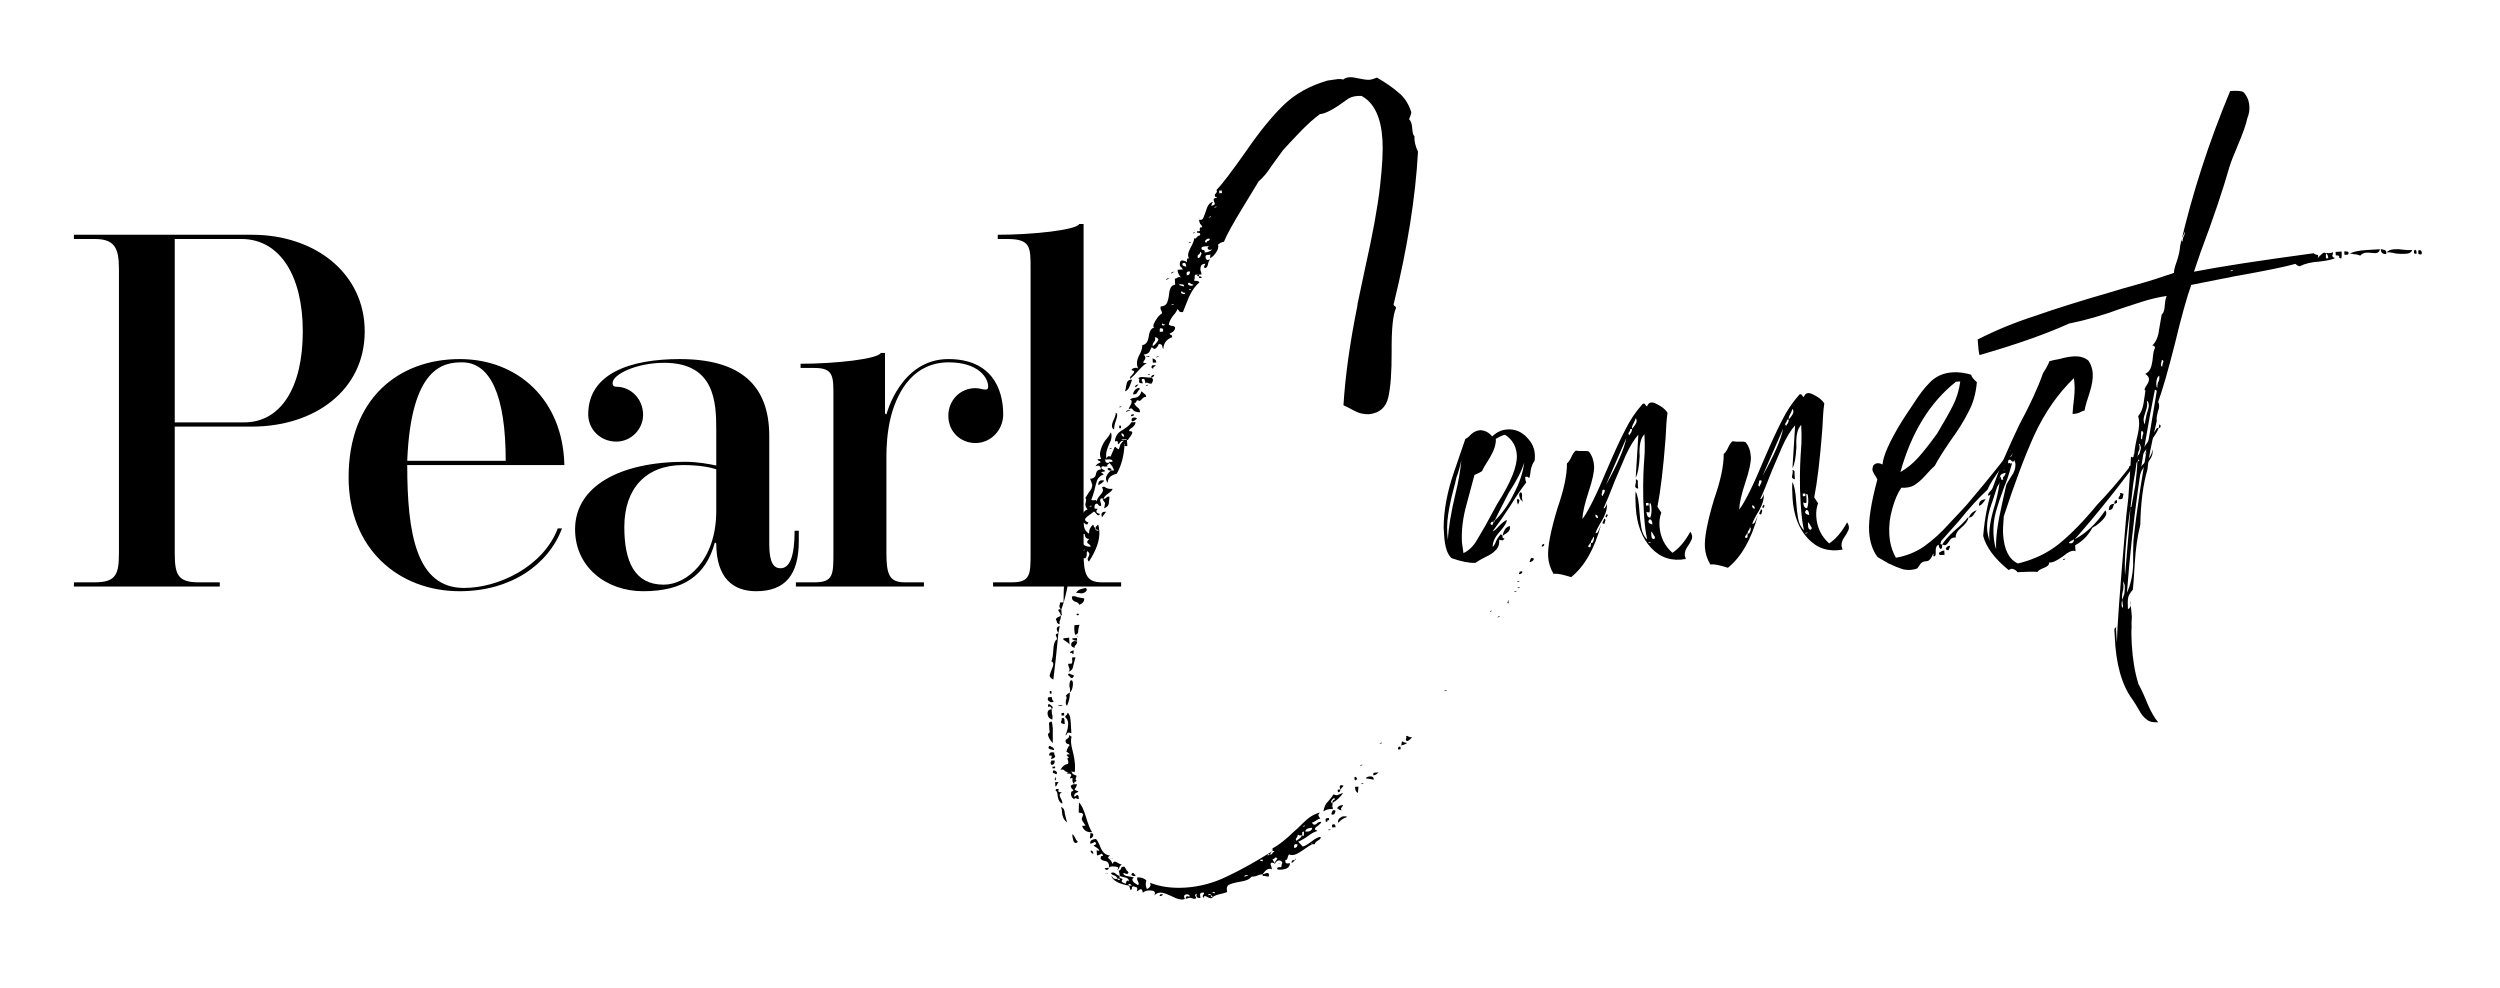 <svg xmlns="http://www.w3.org/2000/svg" width="129" height="51" viewBox="0 0 129 51" fill="none">
  <mask id="mask0_15243_6883" style="mask-type:luminance" maskUnits="userSpaceOnUse" x="0" y="0" width="129" height="51">
    <path d="M129 0H0V50.111H129V0Z" fill="white"/>
  </mask>
  <g mask="url(#mask0_15243_6883)">
    <path d="M129 0H0V50.111H129V0Z" fill="none"/>
    <path d="M11.34 30.265H3.814V30.048H4.878C5.992 30.048 6.137 29.636 6.137 28.523V13.857C6.137 12.743 5.871 12.332 4.878 12.332H3.814V12.114H13.01C16.253 12.114 18.819 14.099 18.819 17.1C18.819 20.125 16.253 22.013 12.986 22.013H9.017V28.523C9.017 29.636 9.162 30.048 10.251 30.048H11.34V30.265ZM15.624 17.1C15.624 14.22 14.438 12.332 12.454 12.332H9.017V21.795H12.599C14.486 21.795 15.624 20.004 15.624 17.1ZM29.121 23.997H21.013C21.013 27.506 21.473 30.338 23.942 30.338C25.708 30.338 28.032 29.249 28.782 27.264H29C28.298 29.152 26.337 30.507 23.724 30.507C20.577 30.507 17.988 28.329 17.988 24.626C17.988 20.561 20.577 18.528 23.724 18.528C26.701 18.528 29.048 20.609 29.121 23.997ZM21.013 23.779H26.095C26.095 20.391 25.297 18.697 23.845 18.697C22.925 18.697 21.207 18.891 21.013 23.779ZM39.694 28.087C39.694 29.055 39.936 29.322 40.275 29.322C40.759 29.322 41.001 28.692 41.001 27.385H41.218V27.918C41.218 29.66 40.517 30.507 39.016 30.507C37.83 30.507 36.959 29.83 36.959 28.039L36.886 27.991C36.426 29.709 35.241 30.507 33.184 30.507C31.296 30.507 29.674 29.273 29.674 27.313C29.674 25.11 31.949 23.828 35.362 23.828C35.991 23.828 36.62 23.949 36.959 24.021V22.182C36.959 20.754 36.886 18.721 34.273 18.721C32.821 18.721 31.61 19.326 31.61 19.762C31.61 19.907 31.683 19.956 31.804 19.956C32.554 19.956 33.184 20.585 33.184 21.408C33.184 22.158 32.554 22.787 31.804 22.787C30.981 22.787 30.352 22.158 30.352 21.383C30.352 19.254 32.554 18.528 35.071 18.528C38.242 18.528 39.694 19.907 39.694 22.497V28.087ZM34.248 30.169C35.434 30.169 36.959 28.91 36.959 26.369V24.215C36.669 24.118 36.112 23.997 35.241 23.997C33.329 23.997 32.215 25.207 32.215 27.192C32.215 28.983 32.748 30.169 34.248 30.169ZM41.068 30.265V30.048H42.036C43.004 30.048 43.004 29.636 43.004 28.523V20.391C43.004 19.423 43.004 18.987 42.036 18.987H41.31V18.77C43.101 18.77 45.279 18.528 45.449 18.213H45.666V21.335L45.739 21.383C45.739 21.383 46.465 18.528 48.934 18.528C51.136 18.528 51.765 20.028 51.765 21.383C51.765 22.182 51.136 22.86 50.337 22.86C49.538 22.86 48.934 22.255 48.934 21.456C48.934 20.657 49.538 20.028 50.337 20.028C50.555 20.028 50.676 20.101 50.845 20.101C50.894 20.101 50.991 20.101 50.991 19.956C50.991 19.471 50.458 18.697 48.958 18.697C47.191 18.697 46.344 20.101 45.981 21.456C45.763 22.303 45.739 23.126 45.739 23.561V28.523C45.739 29.636 45.884 30.048 46.683 30.048H47.675V30.265H41.068ZM55.913 11.557V28.523C55.913 29.636 56.059 30.048 56.857 30.048H57.85V30.265H51.242V30.048H52.21C53.178 30.048 53.178 29.636 53.178 28.523V13.857C53.178 12.743 53.178 12.332 51.968 12.332H51.484V12.114C53.275 12.114 55.526 11.872 55.695 11.557H55.913Z" fill="black"/>
    <path d="M119.536 13.146C119.626 13.141 119.644 13.2 119.592 13.323C119.76 13.133 119.874 13.036 119.934 13.033L120.026 13.072C120.004 13.193 120.009 13.283 120.042 13.341C120.132 13.335 120.16 13.304 120.126 13.246C120.123 13.186 120.089 13.128 120.026 13.072C120.024 13.042 120.069 13.04 120.16 13.064C120.28 13.057 120.353 13.037 120.382 13.006C120.385 13.066 120.374 13.126 120.347 13.188C120.351 13.247 120.399 13.289 120.49 13.314C120.404 13.379 120.138 13.44 119.692 13.496C119.274 13.521 118.934 13.602 118.673 13.737C118.613 13.741 118.536 13.7 118.441 13.616C117.911 13.768 116.875 13.979 115.334 14.251L113.069 14.701C112.838 15.344 112.554 16.365 112.218 17.763C111.879 19.101 111.594 20.092 111.363 20.735C111.432 20.88 111.426 21.046 111.348 21.23C111.299 21.413 111.277 21.549 111.282 21.638L111.287 21.728C111 22.943 110.841 23.776 110.808 24.228C110.584 24.99 110.461 25.941 110.439 27.081C110.294 27.659 110.199 28.323 110.154 29.075C110.109 29.826 110.076 30.278 110.055 30.429C109.915 30.587 109.833 30.727 109.811 30.848C109.788 30.969 109.785 31.164 109.801 31.433C109.947 31.364 109.982 31.212 109.908 30.977C109.958 31.303 109.99 31.586 110.004 31.825C109.987 32.036 109.982 32.216 109.991 32.365C109.974 32.575 109.977 32.875 110 33.263C110.047 34.039 110.162 34.721 110.348 35.309C110.481 35.541 110.636 35.876 110.812 36.315C110.986 36.724 111.17 37.042 111.363 37.27C111.095 37.286 110.897 37.238 110.771 37.126C110.614 37.016 110.485 36.859 110.383 36.655C110.249 36.423 110.133 36.236 110.034 36.092C109.481 35.346 109.176 34.256 109.12 32.821L109.101 32.508C109.098 32.448 109.125 32.402 109.183 32.368C109.209 32.307 109.21 32.322 109.186 32.413L109.231 33.174C109.245 32.395 109.384 30.469 109.649 27.398C109.681 26.916 109.737 26.359 109.819 25.725C109.869 25.063 109.916 24.341 109.959 23.56C110.023 23.616 110.067 23.613 110.093 23.552C110.09 23.492 110.102 23.446 110.13 23.415C110.146 23.174 110.202 22.856 110.298 22.461C110.394 22.066 110.404 21.736 110.329 21.471C110.469 21.312 110.561 21.097 110.605 20.825C110.646 20.523 110.678 20.311 110.701 20.19C110.696 20.101 110.68 20.087 110.654 20.148C110.65 20.088 110.689 19.996 110.772 19.871C110.855 19.747 110.893 19.64 110.887 19.55C110.882 19.46 110.817 19.374 110.692 19.292C110.838 19.223 110.936 19.113 110.987 18.96C111.038 18.807 111.072 18.625 111.089 18.415C111.107 18.204 111.142 18.052 111.197 17.959C111.191 17.869 111.144 17.827 111.055 17.832C111.252 17.641 111.371 17.364 111.409 17.002C111.476 16.609 111.52 16.352 111.543 16.231C111.629 16.166 111.68 16.028 111.698 15.817C111.713 15.576 111.747 15.395 111.8 15.272C111.414 15.325 110.986 15.425 110.515 15.573C110.074 15.719 109.736 15.829 109.501 15.903C108.534 16.261 107.621 16.525 106.763 16.696C105.538 17.249 103.997 17.79 102.142 18.321C102.105 18.203 102.074 17.935 102.049 17.517C102.979 17.042 103.959 16.639 104.987 16.308C106.014 15.947 107.308 15.54 108.868 15.088C109.221 14.976 109.678 14.844 110.237 14.691C110.798 14.538 111.444 14.334 112.178 14.081C112.171 13.961 112.219 13.764 112.322 13.488C112.424 13.182 112.482 12.909 112.498 12.669C113.117 9.995 113.976 7.338 115.077 4.696C115.435 4.674 115.66 4.691 115.754 4.745C115.945 4.943 116.05 5.192 116.068 5.49C116.08 5.699 116.047 5.896 115.968 6.08C115.898 6.414 115.732 6.888 115.469 7.503C115.259 7.995 115.116 8.363 115.041 8.607C114.694 9.826 114.198 11.294 113.552 13.01L113.208 14.019C114.541 13.76 116.604 13.442 119.396 13.065C119.398 13.095 119.445 13.122 119.536 13.146ZM112.729 12.026L112.679 11.939C112.713 11.997 112.702 12.072 112.648 12.165C112.593 12.258 112.568 12.335 112.571 12.395L112.621 12.482C112.616 12.392 112.627 12.316 112.653 12.255C112.707 12.162 112.733 12.085 112.729 12.026ZM115.136 13.949C115.106 13.95 115.092 13.966 115.094 13.996C115.183 13.991 115.227 13.973 115.225 13.943C115.225 13.943 115.195 13.945 115.136 13.949ZM111.603 18.743C111.657 18.65 111.639 18.591 111.548 18.567C111.55 18.597 111.538 18.657 111.513 18.749C111.489 18.84 111.508 18.899 111.569 18.925C111.568 18.895 111.578 18.835 111.603 18.743ZM111.422 19.473L111.417 19.384C111.359 19.417 111.317 19.479 111.293 19.571C111.269 19.662 111.259 19.752 111.264 19.842C111.27 19.931 111.288 19.99 111.32 20.018C111.315 19.929 111.324 19.838 111.349 19.747C111.403 19.654 111.428 19.563 111.422 19.473ZM111.286 20.2C111.282 20.14 111.251 20.112 111.191 20.116C110.499 23.572 110.019 27.061 109.75 30.582C109.936 30.181 110.042 29.711 110.07 29.17C110.066 28.601 110.071 28.181 110.085 27.911C110.236 26.434 110.515 24.59 110.922 22.379L111.286 20.2ZM110.878 20.898C110.871 20.779 110.837 20.706 110.775 20.68C110.814 20.827 110.795 21.008 110.718 21.223C110.641 21.437 110.605 21.589 110.61 21.678C110.616 21.768 110.635 21.842 110.669 21.9C110.689 21.749 110.724 21.567 110.771 21.354C110.848 21.14 110.884 20.988 110.878 20.898ZM110.566 22.445C110.621 22.352 110.602 22.278 110.508 22.224C110.482 22.285 110.473 22.376 110.479 22.495C110.457 22.616 110.476 22.675 110.535 22.672C110.532 22.612 110.542 22.536 110.566 22.445ZM110.47 23.08L110.414 22.903L110.369 22.906C110.405 22.994 110.411 23.098 110.388 23.22C110.334 23.313 110.309 23.404 110.315 23.494C110.285 23.495 110.287 23.54 110.323 23.628C110.326 23.688 110.315 23.748 110.288 23.81L110.244 23.812C110.228 24.053 110.175 24.416 110.084 24.9L109.935 26.167C109.7 27.739 109.605 28.913 109.652 29.689C109.812 27.852 109.906 26.678 109.935 26.167L109.98 26.165C110.024 25.892 110.091 25.514 110.182 25.029C110.243 24.546 110.279 24.14 110.288 23.81C110.378 23.804 110.406 23.773 110.373 23.715C110.338 23.627 110.318 23.553 110.315 23.494L110.404 23.488C110.399 23.399 110.41 23.323 110.435 23.262C110.462 23.2 110.473 23.14 110.47 23.08ZM109.639 30.229C109.636 30.169 109.6 30.082 109.533 29.966C109.571 30.083 109.579 30.233 109.56 30.413C109.511 30.596 109.49 30.747 109.498 30.867L109.503 30.956C109.478 31.047 109.469 31.138 109.474 31.227C109.478 31.287 109.495 31.331 109.527 31.359C109.557 31.357 109.549 31.223 109.503 30.956C109.529 30.895 109.568 30.788 109.618 30.635C109.638 30.454 109.644 30.319 109.639 30.229ZM120.711 13.256C120.708 13.196 120.646 13.17 120.527 13.177L120.516 12.998L120.829 12.979C120.84 13.158 120.832 13.278 120.806 13.34C120.776 13.342 120.745 13.329 120.714 13.3C120.682 13.273 120.681 13.258 120.711 13.256ZM121.154 13.139L120.975 13.15L120.964 12.971C121.173 12.959 121.236 13.015 121.154 13.139ZM121.467 13.121C121.405 13.094 121.33 13.084 121.241 13.089C121.414 12.989 121.71 12.926 122.128 12.901L122.799 12.861C122.779 13.012 122.677 13.078 122.497 13.059C122.316 13.04 122.181 13.033 122.091 13.038C121.972 13.046 121.87 13.097 121.786 13.191C121.663 13.139 121.557 13.115 121.467 13.121ZM123.026 12.893C123.118 12.917 123.152 12.99 123.129 13.111C122.95 13.122 122.855 13.038 122.844 12.859C122.874 12.857 122.934 12.868 123.026 12.893ZM123.622 13.082C123.439 13.033 123.288 13.012 123.168 13.019C123.223 12.926 123.354 12.873 123.563 12.861C123.712 12.852 123.848 12.858 123.969 12.881C124.12 12.902 124.255 12.909 124.375 12.902L124.464 12.896C124.441 13.018 124.326 13.085 124.117 13.097C123.967 13.106 123.802 13.101 123.622 13.082ZM124.564 13.07L124.556 12.936C124.586 12.934 124.6 12.918 124.599 12.889C124.658 12.885 124.691 12.928 124.696 13.017C124.701 13.107 124.658 13.125 124.564 13.07ZM124.967 13.046C124.973 13.136 124.914 13.154 124.791 13.102L124.78 12.922C124.898 12.886 124.96 12.927 124.967 13.046ZM109.86 24.15L109.854 24.06C109.944 24.055 109.975 24.083 109.949 24.144C109.923 24.206 109.896 24.252 109.868 24.284C109.81 24.317 109.807 24.273 109.86 24.15Z" fill="black"/>
    <path d="M108.212 26.046C109.311 24.901 110.341 23.582 111.3 22.087L111.39 22.081C111.338 22.234 111.23 22.42 111.064 22.64C110.927 22.858 110.847 23.027 110.824 23.148L110.737 23.199C109.436 24.984 108.21 26.525 107.06 27.822C107.641 27.518 108.165 27.022 108.633 26.335C108.73 26.449 108.694 26.601 108.526 26.791C108.358 26.981 108.172 27.127 107.968 27.229C107.752 27.631 107.456 27.933 107.078 28.136L107.097 28.449C106.972 28.366 106.753 28.454 106.439 28.713C106.123 28.942 105.89 29.045 105.738 29.024C105.746 29.144 105.647 29.24 105.441 29.312C105.266 29.382 105.165 29.448 105.139 29.51C104.928 29.492 104.584 29.498 104.106 29.526C104.041 29.441 103.963 29.385 103.871 29.361C103.81 29.334 103.736 29.354 103.651 29.419C102.926 28.833 102.487 28.245 102.332 27.656C102.419 26.602 102.618 25.676 102.93 24.879C103.211 24.083 103.632 23.099 104.191 21.928C104.757 20.875 105.168 19.982 105.423 19.248C105.588 18.998 105.696 18.797 105.747 18.644C105.835 18.609 106.012 18.569 106.279 18.523C106.544 18.447 106.781 18.403 106.99 18.39C107.318 18.37 107.577 18.445 107.767 18.613C107.899 18.815 107.972 19.035 107.986 19.274C108.002 19.543 107.947 19.876 107.821 20.273C107.694 20.64 107.607 20.945 107.561 21.187C107.502 21.19 107.414 21.226 107.298 21.292C107.21 21.328 107.122 21.348 107.032 21.353L106.943 21.359C106.958 21.118 106.986 20.832 107.026 20.5C107.065 20.138 107.06 19.809 107.012 19.512C106.191 20.31 105.515 21.279 104.984 22.419C104.481 23.528 103.951 24.938 103.395 26.648C103.36 27.07 103.348 27.37 103.359 27.549C103.407 28.355 103.662 28.864 104.124 29.076C104.951 28.877 105.664 28.535 106.264 28.049C106.892 27.532 107.541 26.865 108.212 26.046ZM103.832 23.432C103.882 23.279 103.849 23.221 103.731 23.258C103.765 23.316 103.753 23.377 103.697 23.44C103.669 23.472 103.657 23.517 103.66 23.577C103.752 23.602 103.809 23.553 103.832 23.432ZM103.995 23.916L103.94 23.74C103.915 23.831 103.871 23.849 103.808 23.793C103.743 23.707 103.682 23.695 103.626 23.759C103.603 23.88 103.622 23.939 103.682 23.935C103.77 23.9 103.814 23.897 103.816 23.927C103.643 24.537 103.516 24.919 103.435 25.073C103.229 25.625 103.077 26.083 102.978 26.449C102.881 26.814 102.843 27.191 102.866 27.579C102.886 27.907 102.931 28.159 103.001 28.334C102.969 27.797 103.072 27.012 103.31 25.979L103.522 25.023C103.548 24.962 103.63 24.822 103.767 24.604C103.933 24.384 104.009 24.155 103.995 23.916ZM103.477 24.262C103.415 24.236 103.385 24.238 103.387 24.267C103.477 24.262 103.521 24.244 103.519 24.215C103.521 24.244 103.507 24.26 103.477 24.262ZM103.406 24.581C103.462 24.517 103.488 24.456 103.485 24.396C103.455 24.398 103.396 24.416 103.308 24.452C103.22 24.487 103.181 24.579 103.19 24.728C103.113 24.943 102.986 25.325 102.809 25.875C102.603 26.426 102.512 26.911 102.537 27.329C102.546 27.478 102.587 27.67 102.661 27.905C102.603 27.43 102.699 26.795 102.951 26.001C103.098 25.453 103.178 25.029 103.19 24.728L103.372 24.762C103.336 24.675 103.348 24.614 103.406 24.581ZM106.936 28.009C106.994 27.976 107.02 27.914 107.015 27.825C106.987 27.856 106.929 27.89 106.841 27.925C106.783 27.959 106.755 27.99 106.757 28.02C106.848 28.044 106.908 28.041 106.936 28.009ZM111.476 22.031C111.478 22.061 111.464 22.077 111.434 22.078L111.39 22.081L111.423 21.899C111.485 21.926 111.503 21.97 111.476 22.031ZM110.746 23.333L110.737 23.199C110.827 23.193 110.856 23.177 110.824 23.148C110.885 23.175 110.903 23.219 110.877 23.28C110.879 23.31 110.865 23.326 110.835 23.328L110.746 23.333ZM110.78 23.915C110.556 24.168 110.434 24.385 110.415 24.566C110.316 24.422 110.308 24.288 110.391 24.163C110.503 24.036 110.644 23.893 110.814 23.733C110.983 23.543 111.062 23.359 111.051 23.18C111.123 23.385 111.033 23.63 110.78 23.915ZM110.746 23.333C110.751 23.422 110.739 23.468 110.709 23.47C110.739 23.468 110.738 23.453 110.706 23.425C110.702 23.365 110.715 23.335 110.746 23.333ZM109.536 25.652C109.541 25.741 109.468 25.776 109.318 25.755C109.314 25.695 109.326 25.649 109.354 25.618C109.41 25.555 109.422 25.494 109.388 25.436C109.448 25.433 109.494 25.445 109.526 25.473C109.555 25.471 109.57 25.47 109.57 25.47C109.572 25.5 109.561 25.561 109.536 25.652ZM109.239 25.939L109.152 25.989L109.107 25.992C109.105 25.962 109.103 25.932 109.102 25.903C109.128 25.841 109.171 25.809 109.231 25.805L109.239 25.939ZM109.028 26.177C109.004 26.268 108.932 26.317 108.813 26.324C108.811 26.294 108.822 26.234 108.846 26.143C108.871 26.051 108.958 26.001 109.107 25.992C109.079 26.024 109.053 26.085 109.028 26.177ZM106.492 28.845C106.552 28.841 106.58 28.824 106.578 28.794C106.582 28.854 106.539 28.887 106.45 28.892C106.448 28.862 106.462 28.846 106.492 28.845Z" fill="black"/>
    <path d="M101.086 26.876C100.469 27.572 100.161 27.92 100.161 27.92C100.162 27.95 100.15 27.996 100.124 28.057C100.125 28.087 100.156 28.1 100.216 28.097C100.225 28.246 100.199 28.322 100.14 28.326C100.078 28.3 100.044 28.227 100.037 28.107C99.919 28.144 99.867 28.282 99.882 28.521C99.889 28.64 99.863 28.702 99.803 28.706C99.773 28.707 99.757 28.693 99.756 28.663C99.782 28.602 99.78 28.572 99.75 28.574C99.673 28.788 99.576 28.914 99.458 28.951C99.339 28.958 99.25 28.978 99.192 29.012C99.135 29.045 99.078 29.108 99.024 29.201C98.969 29.294 98.928 29.342 98.897 29.344C98.692 29.416 98.468 29.429 98.226 29.384C97.982 29.309 97.721 29.204 97.443 29.071C97.164 28.908 96.978 28.8 96.884 28.745C96.624 28.401 96.478 27.961 96.446 27.424C96.411 26.826 96.552 25.934 96.87 24.747C96.835 24.659 96.785 24.572 96.72 24.486C96.653 24.371 96.618 24.283 96.614 24.223L96.648 24.041C96.759 23.885 96.922 23.86 97.138 23.967C97.171 23.516 97.501 22.777 98.129 21.751C98.266 21.533 98.472 21.221 98.747 20.815C99.02 20.38 99.298 20.018 99.581 19.732C99.891 19.414 100.285 19.241 100.763 19.212C101.062 19.194 101.378 19.235 101.714 19.335C101.719 19.424 101.817 19.553 102.007 19.722C101.953 20.324 101.804 20.842 101.56 21.276C101.346 21.708 101.046 22.191 100.658 22.723C100.273 23.285 99.999 23.721 99.838 24.03C99.696 24.159 99.526 24.334 99.33 24.555C99.162 24.745 98.977 24.906 98.775 25.038C98.601 25.138 98.379 25.181 98.109 25.167C97.915 25.448 97.758 25.817 97.636 26.274C97.511 26.701 97.463 27.138 97.489 27.586C97.516 28.034 97.63 28.431 97.83 28.779C98.364 28.687 98.847 28.493 99.278 28.198C99.738 27.871 100.178 27.47 100.599 26.995C101.05 26.519 101.346 26.202 101.486 26.044C102.773 24.529 103.707 23.349 104.285 22.506C104.191 22.931 103.877 23.444 103.343 24.045C102.926 24.579 102.666 24.985 102.562 25.26C102.08 25.709 101.588 26.247 101.086 26.876ZM100.775 20.919C100.963 20.548 101.088 20.136 101.15 19.683L100.927 19.697C99.582 20.765 98.627 22.32 98.06 24.361C98.408 24.161 98.722 23.902 99.002 23.586C99.283 23.27 99.603 22.861 99.963 22.36C100.317 21.77 100.588 21.289 100.775 20.919ZM103.615 24.074C103.587 24.106 103.575 24.151 103.578 24.211C103.487 24.186 103.468 24.128 103.522 24.035C103.577 23.941 103.649 23.892 103.738 23.887C103.712 23.948 103.671 24.011 103.615 24.074ZM102.873 25.197C102.898 25.105 103.02 24.903 103.242 24.591C103.278 24.708 103.242 24.845 103.131 25.002C103.049 25.126 102.963 25.191 102.873 25.197ZM102.66 25.389C102.716 25.326 102.772 25.263 102.828 25.199L102.873 25.197C102.828 25.439 102.731 25.565 102.581 25.574C102.578 25.514 102.604 25.453 102.66 25.389ZM102.458 25.761C102.321 25.979 102.208 26.09 102.118 26.096C102.106 25.887 102.219 25.775 102.458 25.761ZM101.695 26.525C101.779 26.43 101.88 26.365 101.997 26.328C101.969 26.359 101.914 26.437 101.832 26.562C101.777 26.655 101.69 26.705 101.571 26.712C101.599 26.681 101.64 26.619 101.695 26.525ZM100.847 27.385C101.19 27.095 101.416 26.872 101.526 26.715L101.571 26.712C101.55 26.863 101.426 27.036 101.198 27.229C100.998 27.391 100.903 27.561 100.914 27.74C100.762 27.72 100.647 27.786 100.566 27.941C100.484 28.066 100.413 28.13 100.353 28.133L100.216 28.097C100.325 27.91 100.535 27.673 100.847 27.385ZM100.587 28.299C100.559 28.331 100.546 28.361 100.548 28.391C100.459 28.397 100.412 28.369 100.408 28.31C100.433 28.218 100.505 28.169 100.624 28.162C100.626 28.192 100.614 28.238 100.587 28.299ZM100.159 28.639C100.069 28.645 100.037 28.602 100.061 28.51C100.091 28.509 100.12 28.492 100.148 28.46C100.206 28.427 100.264 28.408 100.324 28.405L100.338 28.629C100.308 28.63 100.248 28.634 100.159 28.639Z" fill="black"/>
    <path d="M93.615 25.661C93.682 25.776 93.748 25.877 93.813 25.963C93.735 26.178 93.704 26.404 93.719 26.643C93.752 27.21 93.975 27.676 94.386 28.041C94.732 27.811 95.04 27.448 95.31 26.952C95.408 27.096 95.431 27.23 95.379 27.352C95.326 27.475 95.245 27.615 95.134 27.771C95.052 27.896 95.015 28.033 95.024 28.183L95.079 28.359C94.368 28.491 93.773 28.302 93.293 27.792C92.813 27.281 92.546 26.578 92.493 25.683C92.471 25.325 92.47 25.055 92.49 24.874C92.59 25.048 92.656 25.403 92.688 25.941C92.704 26.209 92.735 26.477 92.781 26.744C92.827 27.011 92.929 27.214 93.087 27.355C93.01 27.06 92.952 26.599 92.914 25.972C92.882 25.435 92.87 24.971 92.876 24.581C92.881 24.162 92.891 23.832 92.907 23.591C92.924 23.38 92.94 23.14 92.954 22.869C92.965 22.569 92.962 22.255 92.942 21.926C92.744 22.118 92.662 22.497 92.695 23.064C92.668 23.605 92.6 23.969 92.491 24.155L92.629 21.945C92.404 22.198 92.186 22.556 91.974 23.018C91.79 23.448 91.606 23.878 91.422 24.309C91.163 24.983 90.967 25.459 90.833 25.737C90.865 25.765 90.894 25.748 90.92 25.687C90.976 25.624 91.002 25.547 90.997 25.458C91.041 25.695 90.968 25.984 90.779 26.325C90.588 26.636 90.467 26.867 90.416 27.02C90.478 27.046 90.534 26.998 90.587 26.875C90.639 26.752 90.679 26.66 90.705 26.599C90.361 27.847 89.845 28.747 89.159 29.297C88.763 29.171 88.489 29.113 88.34 29.122L88.25 29.127C88.083 28.837 87.991 28.543 87.973 28.245C87.942 27.737 88.103 26.904 88.452 25.745C88.785 24.796 88.948 24.023 88.943 23.424C89.001 23.39 89.07 23.296 89.15 23.142C89.229 22.957 89.312 22.832 89.397 22.767C89.519 22.79 89.654 22.797 89.803 22.788C89.923 22.781 90.013 22.791 90.075 22.817C90.237 23.017 90.326 23.266 90.344 23.565C90.36 23.833 90.267 24.273 90.063 24.884C89.86 25.496 89.754 25.966 89.743 26.297C90.049 25.889 90.476 25.024 91.026 23.703C91.394 22.843 91.699 22.18 91.941 21.717C92.181 21.223 92.484 20.77 92.848 20.359C92.906 20.326 92.952 20.338 92.985 20.396C93.019 20.454 93.05 20.482 93.081 20.48C93.157 20.266 93.32 20.226 93.567 20.361C93.845 20.494 94.034 20.648 94.134 20.822C94.091 21.094 94.057 21.53 94.033 22.131C93.915 23.666 93.776 24.842 93.615 25.661ZM92.541 21.231C92.538 21.172 92.52 21.128 92.488 21.1C92.464 21.191 92.425 21.283 92.37 21.376C92.316 21.47 92.291 21.561 92.297 21.65L92.207 21.656C92.211 21.715 92.184 21.777 92.128 21.84C92.102 21.902 92.119 21.946 92.181 21.972C92.179 21.942 92.192 21.911 92.22 21.88C92.277 21.816 92.302 21.74 92.297 21.65C92.465 21.461 92.547 21.321 92.541 21.231ZM90.943 24.562C91.539 23.508 91.895 22.693 92.01 22.117C91.931 22.301 91.576 23.116 90.943 24.562ZM90.875 24.926C90.927 24.803 90.895 24.76 90.777 24.797C90.779 24.827 90.768 24.887 90.743 24.979C90.717 25.04 90.735 25.084 90.796 25.11C90.794 25.08 90.82 25.019 90.875 24.926ZM93.154 25.463L93.019 25.471L93.027 25.606L93.162 25.598L93.154 25.463ZM93.304 25.724C93.291 25.515 93.257 25.442 93.201 25.506C93.204 25.565 93.21 25.655 93.217 25.774C93.224 25.894 93.213 25.954 93.183 25.956C93.124 25.96 93.078 25.947 93.046 25.919C93.059 26.128 93.125 26.229 93.244 26.222C93.296 26.099 93.317 25.933 93.304 25.724ZM90.55 26.248C90.542 26.129 90.494 26.072 90.405 26.077C90.412 26.197 90.46 26.254 90.55 26.248ZM93.355 26.575C93.344 26.396 93.294 26.309 93.204 26.314C93.092 26.441 93.142 26.528 93.355 26.575ZM93.435 27.154C93.4 27.066 93.35 26.994 93.287 26.938C93.288 26.968 93.293 27.043 93.3 27.162C93.307 27.282 93.356 27.339 93.445 27.333C93.501 27.27 93.498 27.21 93.435 27.154ZM90.305 27.431C90.358 27.308 90.354 27.234 90.292 27.207C90.296 27.267 90.27 27.328 90.214 27.392C90.185 27.423 90.173 27.469 90.177 27.529L90.132 27.531C90.134 27.561 90.106 27.608 90.05 27.671C90.024 27.733 90.056 27.761 90.145 27.755C90.174 27.724 90.184 27.648 90.177 27.529C90.238 27.555 90.281 27.523 90.305 27.431ZM93.274 27.478C93.185 27.484 93.141 27.501 93.142 27.531C93.232 27.526 93.276 27.508 93.274 27.478ZM92.608 24.598L92.616 24.732C92.495 24.709 92.446 24.652 92.471 24.561C92.495 24.469 92.505 24.394 92.502 24.334L92.496 24.245C92.588 24.269 92.621 24.327 92.597 24.418C92.601 24.478 92.604 24.538 92.608 24.598ZM91.037 26.129C91.008 26.161 90.996 26.192 90.997 26.221C90.936 26.195 90.919 26.166 90.947 26.135C90.975 26.103 90.988 26.072 90.987 26.042C91.048 26.069 91.065 26.098 91.037 26.129ZM90.918 26.406C90.892 26.468 90.88 26.513 90.882 26.543C90.792 26.548 90.76 26.52 90.787 26.459C90.841 26.366 90.868 26.304 90.866 26.274C90.927 26.301 90.945 26.345 90.918 26.406Z" fill="black"/>
    <path d="M85.525 26.144C85.593 26.26 85.659 26.361 85.724 26.447C85.647 26.661 85.615 26.888 85.629 27.127C85.663 27.694 85.886 28.16 86.297 28.525C86.643 28.294 86.951 27.931 87.221 27.436C87.319 27.58 87.342 27.713 87.289 27.836C87.237 27.959 87.155 28.099 87.045 28.255C86.962 28.38 86.926 28.517 86.935 28.666L86.99 28.843C86.279 28.975 85.684 28.786 85.204 28.276C84.724 27.765 84.457 27.062 84.404 26.167C84.382 25.808 84.381 25.539 84.4 25.358C84.501 25.532 84.567 25.887 84.599 26.425C84.615 26.693 84.646 26.961 84.692 27.228C84.738 27.495 84.84 27.698 84.998 27.839C84.92 27.544 84.863 27.083 84.825 26.456C84.793 25.919 84.781 25.455 84.787 25.065C84.792 24.646 84.802 24.316 84.818 24.075C84.835 23.864 84.851 23.624 84.865 23.353C84.876 23.053 84.873 22.738 84.853 22.41C84.655 22.602 84.573 22.981 84.607 23.548C84.579 24.089 84.511 24.453 84.402 24.639L84.54 22.429C84.315 22.682 84.097 23.04 83.885 23.502C83.701 23.932 83.517 24.362 83.333 24.793C83.074 25.467 82.877 25.943 82.745 26.221C82.776 26.249 82.805 26.232 82.831 26.171C82.888 26.108 82.913 26.031 82.907 25.942C82.951 26.179 82.879 26.468 82.689 26.808C82.499 27.119 82.377 27.351 82.327 27.504C82.388 27.53 82.445 27.482 82.498 27.359C82.551 27.236 82.59 27.144 82.616 27.082C82.272 28.331 81.756 29.231 81.07 29.781C80.673 29.655 80.4 29.596 80.251 29.605L80.161 29.611C79.994 29.321 79.902 29.027 79.884 28.729C79.853 28.221 80.013 27.388 80.364 26.229C80.696 25.28 80.86 24.506 80.854 23.908C80.912 23.874 80.981 23.78 81.062 23.626C81.141 23.441 81.223 23.316 81.309 23.251C81.43 23.274 81.565 23.281 81.714 23.272C81.834 23.265 81.924 23.274 81.986 23.301C82.147 23.501 82.237 23.75 82.255 24.048C82.271 24.317 82.177 24.757 81.975 25.368C81.772 25.98 81.665 26.45 81.654 26.78C81.96 26.373 82.387 25.508 82.937 24.187C83.305 23.327 83.61 22.664 83.852 22.201C84.092 21.707 84.394 21.254 84.759 20.843C84.817 20.81 84.863 20.822 84.896 20.88C84.93 20.938 84.961 20.966 84.991 20.964C85.068 20.75 85.231 20.71 85.478 20.845C85.756 20.978 85.945 21.132 86.045 21.305C86.001 21.578 85.968 22.014 85.944 22.615C85.826 24.149 85.686 25.326 85.525 26.144ZM84.452 21.715C84.448 21.656 84.431 21.612 84.399 21.584C84.375 21.675 84.335 21.767 84.281 21.86C84.227 21.953 84.202 22.045 84.207 22.134L84.118 22.14C84.121 22.199 84.095 22.261 84.039 22.324C84.013 22.386 84.031 22.43 84.092 22.456C84.09 22.426 84.103 22.395 84.131 22.364C84.187 22.3 84.213 22.224 84.207 22.134C84.376 21.945 84.457 21.805 84.452 21.715ZM82.854 25.046C83.45 23.992 83.805 23.177 83.921 22.601C83.842 22.785 83.486 23.6 82.854 25.046ZM82.786 25.41C82.838 25.287 82.806 25.244 82.688 25.281C82.69 25.311 82.679 25.371 82.654 25.462C82.628 25.524 82.645 25.568 82.707 25.594C82.705 25.564 82.731 25.503 82.786 25.41ZM85.065 25.947L84.93 25.955L84.939 26.09L85.073 26.082L85.065 25.947ZM85.215 26.208C85.203 25.999 85.168 25.926 85.112 25.989C85.116 26.049 85.121 26.139 85.128 26.258C85.135 26.378 85.124 26.438 85.094 26.44C85.034 26.443 84.989 26.431 84.957 26.403C84.97 26.612 85.035 26.713 85.155 26.706C85.207 26.583 85.227 26.417 85.215 26.208ZM82.46 26.732C82.453 26.613 82.405 26.556 82.315 26.561C82.322 26.68 82.371 26.738 82.46 26.732ZM85.266 27.059C85.255 26.88 85.205 26.793 85.116 26.798C85.003 26.925 85.053 27.012 85.266 27.059ZM85.345 27.638C85.31 27.55 85.261 27.478 85.198 27.422C85.2 27.452 85.204 27.527 85.211 27.646C85.218 27.765 85.266 27.823 85.356 27.817C85.412 27.754 85.409 27.694 85.345 27.638ZM82.217 27.915C82.269 27.792 82.265 27.718 82.203 27.691C82.207 27.751 82.18 27.812 82.124 27.876C82.097 27.907 82.084 27.953 82.088 28.013L82.043 28.015C82.044 28.045 82.018 28.092 81.962 28.155C81.935 28.216 81.967 28.245 82.056 28.239C82.084 28.208 82.095 28.132 82.088 28.013C82.149 28.039 82.192 28.006 82.217 27.915ZM85.185 27.962C85.095 27.968 85.052 27.985 85.054 28.015C85.143 28.01 85.187 27.992 85.185 27.962ZM84.518 25.081L84.527 25.216C84.405 25.193 84.357 25.136 84.381 25.045C84.406 24.953 84.417 24.878 84.413 24.818L84.408 24.729C84.499 24.753 84.532 24.811 84.508 24.902C84.511 24.962 84.515 25.022 84.518 25.081ZM82.948 26.613C82.92 26.645 82.906 26.676 82.908 26.705C82.847 26.679 82.83 26.65 82.858 26.619C82.886 26.587 82.899 26.556 82.897 26.526C82.959 26.553 82.976 26.582 82.948 26.613ZM82.829 26.89C82.803 26.951 82.791 26.997 82.793 27.027C82.703 27.032 82.672 27.004 82.698 26.943C82.752 26.85 82.778 26.788 82.776 26.758C82.838 26.785 82.856 26.828 82.829 26.89Z" fill="black"/>
    <path d="M77.187 27.946C77.24 27.823 77.322 27.698 77.434 27.572C77.464 27.57 77.496 27.598 77.529 27.656C77.529 27.656 77.531 27.686 77.534 27.746C77.566 27.774 77.597 27.787 77.627 27.785C77.629 27.815 77.6 27.847 77.542 27.88C77.483 27.884 77.422 27.872 77.361 27.846C77.375 28.085 77.311 28.268 77.169 28.397C77.057 28.523 76.884 28.638 76.65 28.742C76.447 28.844 76.273 28.945 76.129 29.043C75.831 29.061 75.422 28.98 74.902 28.802C74.68 28.605 74.552 28.209 74.516 27.612L74.492 27.209C74.5 26.34 74.669 25.416 75 24.437C75.331 23.459 75.535 22.863 75.612 22.648C75.7 22.613 75.8 22.532 75.912 22.406C76.054 22.277 76.215 22.208 76.394 22.197C76.635 22.213 76.835 22.32 76.997 22.521C77.224 22.297 77.486 22.177 77.784 22.159C78.202 22.134 78.557 22.293 78.846 22.635C79.135 22.947 79.248 23.33 79.185 23.783C79.1 23.878 79.035 24.031 78.988 24.244C78.968 24.425 78.947 24.561 78.922 24.652C78.892 24.654 78.862 24.641 78.83 24.613C78.798 24.585 78.754 24.587 78.695 24.621C78.703 24.74 78.723 24.829 78.757 24.887C78.451 25.294 78.176 25.7 77.931 26.104C77.629 26.572 77.326 27.009 77.02 27.417C77.081 27.413 77.195 27.317 77.363 27.127C77.561 26.935 77.69 26.838 77.75 26.834C77.757 26.954 77.634 27.156 77.382 27.44C77.129 27.725 77.01 27.987 77.024 28.226C77.108 28.131 77.162 28.038 77.187 27.946ZM75.438 28.006L75.515 28.541C75.806 28.403 76.047 28.164 76.236 27.823C76.453 27.451 76.589 27.218 76.644 27.125L77.251 26.01C77.963 24.889 78.302 24.045 78.268 23.478C78.241 23.03 78.041 22.683 77.666 22.436C77.577 22.441 77.416 22.511 77.185 22.644C77.201 22.913 77.1 23.233 76.882 23.606C76.663 23.948 76.528 24.181 76.475 24.304C76.389 24.369 76.258 24.437 76.083 24.507C76.009 24.781 75.874 25.284 75.678 26.014C75.481 26.715 75.4 27.379 75.438 28.006ZM75.106 25.465C75.252 24.887 75.352 24.311 75.407 23.739C75.338 24.073 75.251 24.377 75.148 24.653C75.125 24.774 75.065 25.018 74.967 25.383C74.869 25.748 74.788 26.143 74.723 26.566C74.658 26.989 74.654 27.424 74.711 27.87C74.735 27.269 74.867 26.467 75.106 25.465ZM78.117 25.464C78.413 24.907 78.591 24.372 78.65 23.86C78.526 24.286 78.258 24.812 77.846 25.436C77.416 26.27 77.175 26.749 77.123 26.872C77.089 26.814 77.076 26.83 77.081 26.919L76.991 26.924C76.961 26.926 76.933 26.958 76.907 27.019C76.909 27.049 76.941 27.077 77.002 27.104L77.081 26.919C77.111 26.917 77.126 26.916 77.126 26.916C77.124 26.887 77.123 26.872 77.123 26.872C77.519 26.488 77.85 26.019 78.117 25.464ZM78.533 25.664C78.541 25.783 78.561 25.872 78.594 25.93C78.561 25.872 78.512 25.815 78.449 25.759C78.414 25.671 78.395 25.597 78.391 25.538C78.387 25.478 78.415 25.431 78.473 25.398C78.534 25.424 78.555 25.513 78.533 25.664ZM78.27 25.77C78.418 25.731 78.438 25.82 78.331 26.035C78.298 25.978 78.277 25.889 78.27 25.77ZM77.645 27.335C77.699 27.242 77.785 27.177 77.903 27.14C77.941 27.287 77.889 27.41 77.745 27.509C77.629 27.575 77.557 27.625 77.529 27.656C77.552 27.535 77.591 27.428 77.645 27.335Z" fill="black"/>
    <path d="M61.941 13.94C61.977 14.028 61.996 14.102 61.999 14.161L61.865 14.169C61.804 14.143 61.774 14.145 61.776 14.175C61.684 14.15 61.641 14.183 61.647 14.272C61.652 14.362 61.641 14.422 61.612 14.454C61.614 14.484 61.645 14.497 61.705 14.493C61.794 14.488 61.856 14.514 61.889 14.572C61.689 14.734 61.51 14.984 61.35 15.323C61.22 15.661 61.116 15.922 61.037 16.106C60.948 16.111 60.888 16.1 60.856 16.072C60.822 16.014 60.79 15.971 60.758 15.943C60.734 16.034 60.651 16.159 60.511 16.317C60.4 16.474 60.334 16.612 60.311 16.734C60.313 16.764 60.36 16.791 60.451 16.815C60.54 16.81 60.602 16.836 60.635 16.894C60.64 16.983 60.6 17.061 60.514 17.126C60.456 17.159 60.398 17.193 60.341 17.226C60.341 17.226 60.356 17.24 60.388 17.268C60.448 17.265 60.48 17.308 60.486 17.397C60.192 17.505 60.04 17.708 60.028 18.009C59.996 17.981 59.978 17.937 59.975 17.877C59.97 17.788 59.907 17.746 59.788 17.753C59.763 17.845 59.708 17.923 59.622 17.988C59.564 18.021 59.503 17.995 59.438 17.909C59.41 17.941 59.369 18.018 59.317 18.141C59.263 18.234 59.161 18.285 59.011 18.294C59.106 18.378 59.127 18.467 59.072 18.56C59.016 18.623 58.989 18.67 58.991 18.7C58.993 18.73 59.053 18.741 59.173 18.734C59.057 18.801 58.915 18.929 58.746 19.119C58.578 19.309 58.437 19.452 58.322 19.549C58.289 19.491 58.315 19.429 58.401 19.364C58.486 19.269 58.527 19.207 58.525 19.177C58.523 19.147 58.477 19.12 58.385 19.096C58.412 19.034 58.455 19.002 58.514 18.998C58.602 18.963 58.678 18.973 58.741 19.029C58.64 18.856 58.643 18.646 58.748 18.4C58.883 18.152 58.947 17.968 58.94 17.849L58.937 17.804C59.116 17.794 59.228 17.652 59.272 17.38C59.313 17.078 59.408 16.922 59.558 16.913C59.527 16.885 59.51 16.856 59.508 16.827C59.536 16.795 59.535 16.78 59.505 16.782C59.637 16.474 59.789 16.271 59.963 16.17C59.959 16.111 59.941 16.052 59.908 15.994C59.874 15.936 59.87 15.876 59.897 15.815C60.076 15.804 60.191 15.722 60.242 15.569C60.292 15.417 60.326 15.235 60.344 15.024C60.391 14.812 60.489 14.701 60.638 14.692L60.62 14.379C60.679 14.375 60.723 14.357 60.751 14.326C60.809 14.292 60.869 14.289 60.93 14.315C60.8 14.143 60.748 14.011 60.772 13.92L61.04 13.904C61.007 13.846 60.959 13.789 60.895 13.733C60.86 13.645 60.87 13.555 60.924 13.462C60.982 13.428 61.027 13.426 61.059 13.454C61.118 13.45 61.18 13.476 61.243 13.533C61.232 13.353 61.273 13.291 61.367 13.345C61.27 13.231 61.289 13.05 61.424 12.803C61.559 12.555 61.624 12.386 61.618 12.297C61.68 12.323 61.724 12.306 61.75 12.244C61.806 12.181 61.864 12.147 61.924 12.144C61.948 12.052 61.916 12.009 61.826 12.015C61.767 12.018 61.75 11.989 61.776 11.928C61.897 11.951 61.94 11.918 61.905 11.83C61.9 11.741 61.943 11.708 62.034 11.733C62.031 11.673 61.997 11.615 61.934 11.559C61.9 11.501 61.882 11.442 61.878 11.383L61.875 11.338C61.997 11.361 62.07 11.326 62.094 11.235C62.147 11.112 62.198 10.974 62.249 10.821C62.298 10.639 62.38 10.514 62.496 10.447C62.584 10.412 62.6 10.426 62.544 10.489C62.517 10.551 62.505 10.596 62.507 10.626C62.654 10.587 62.711 10.539 62.678 10.481C62.643 10.393 62.624 10.335 62.623 10.305C62.619 10.245 62.677 10.211 62.796 10.204C62.763 10.146 62.732 10.133 62.704 10.165C62.669 10.077 62.68 10.017 62.738 9.983C62.794 9.92 62.806 9.859 62.772 9.801C63.055 9.515 63.568 8.84 64.314 7.777C65.003 6.777 65.645 5.99 66.24 5.415C66.834 4.84 67.588 4.421 68.501 4.157L69.035 4.08C69.155 4.073 69.245 4.082 69.307 4.108C69.449 3.98 69.672 3.952 69.975 4.023C70.309 4.093 70.536 4.125 70.655 4.118C70.745 4.112 70.877 4.074 71.053 4.004C71.519 4.276 71.894 4.538 72.178 4.79C72.461 5.013 72.676 5.345 72.822 5.785C72.826 5.845 72.788 5.967 72.709 6.152C72.804 6.236 72.859 6.397 72.873 6.636C72.885 6.845 72.923 6.978 72.986 7.034C72.971 7.274 73.032 7.54 73.169 7.832C73.04 10.176 72.626 12.777 71.928 15.634C71.902 15.696 71.905 15.741 71.936 15.769C71.998 15.795 72.03 15.838 72.034 15.898C71.874 16.237 71.799 16.99 71.809 18.158C71.812 19.206 71.754 19.988 71.635 20.505C71.517 21.021 71.189 21.31 70.654 21.372C70.385 21.388 70.127 21.329 69.879 21.194C69.631 21.059 69.446 20.965 69.323 20.913C69.413 19.41 69.654 17.688 70.047 15.747C70.046 15.717 70.045 15.702 70.045 15.702L70.43 13.882C70.832 12.09 71.092 10.667 71.209 9.611C71.327 8.586 71.369 7.789 71.335 7.222C71.266 6.058 70.906 5.301 70.256 4.95C69.985 4.936 69.763 4.98 69.59 5.08C69.446 5.178 69.259 5.309 69.029 5.473C68.625 5.737 68.319 5.875 68.11 5.887C67.794 6.116 67.439 6.437 67.044 6.85C66.678 7.231 66.396 7.533 66.199 7.754C66.061 7.942 65.867 8.208 65.618 8.553C65.399 8.895 65.175 9.163 64.948 9.357L64.211 10.569C63.638 11.502 63.286 12.137 63.157 12.474C63.127 12.476 63.068 12.495 62.98 12.53C62.922 12.563 62.88 12.596 62.851 12.627C62.889 12.745 62.852 12.882 62.741 13.039C62.659 13.163 62.559 13.259 62.444 13.326C62.437 13.207 62.448 13.146 62.478 13.144L62.299 13.155C62.209 13.16 62.183 13.222 62.22 13.339C62.255 13.427 62.331 13.438 62.446 13.371C62.39 13.434 62.351 13.526 62.328 13.647C62.306 13.768 62.249 13.832 62.16 13.837C62.126 13.779 62.124 13.734 62.152 13.703C62.18 13.671 62.193 13.64 62.191 13.611C62.072 13.618 61.999 13.652 61.973 13.714C61.946 13.775 61.936 13.851 61.941 13.94ZM63.044 9.83L62.909 9.838L62.917 9.972L63.052 9.964L63.044 9.83ZM62.778 10.655C62.688 10.66 62.646 10.693 62.649 10.752C62.647 10.723 62.662 10.707 62.691 10.705C62.751 10.701 62.78 10.685 62.778 10.655ZM62.495 11.166C62.405 11.171 62.362 11.204 62.365 11.264C62.364 11.234 62.377 11.218 62.408 11.216C62.467 11.213 62.496 11.196 62.495 11.166ZM62.346 12.433C62.403 12.4 62.431 12.368 62.429 12.338C62.367 12.282 62.293 12.302 62.208 12.396C62.152 12.46 62.17 12.504 62.261 12.528C62.258 12.468 62.286 12.437 62.346 12.433ZM62.325 12.839C62.292 12.781 62.318 12.734 62.406 12.699C62.347 12.703 62.272 12.707 62.182 12.713C62.093 12.718 62.034 12.736 62.006 12.768C61.98 12.829 61.997 12.873 62.059 12.9C62.148 12.894 62.181 12.937 62.157 13.028C62.335 13.018 62.467 12.965 62.552 12.87C62.434 12.907 62.358 12.897 62.325 12.839ZM61.978 13.039C61.976 13.009 61.96 12.995 61.93 12.997C61.933 13.057 61.906 13.103 61.849 13.137C61.791 13.17 61.779 13.231 61.814 13.319C61.874 13.315 61.917 13.283 61.943 13.221C61.968 13.13 61.995 13.083 62.025 13.081C61.995 13.083 61.979 13.069 61.978 13.039ZM61.212 13.759C61.201 13.58 61.138 13.524 61.022 13.591C60.996 13.652 61.013 13.696 61.075 13.722C61.136 13.749 61.182 13.761 61.212 13.759ZM61.37 14.154C61.396 14.092 61.408 14.047 61.407 14.017C61.315 13.992 61.257 14.011 61.23 14.072C61.234 14.132 61.237 14.177 61.238 14.207C61.298 14.203 61.342 14.186 61.37 14.154ZM61.444 14.644C61.411 14.586 61.365 14.574 61.307 14.607C61.281 14.669 61.314 14.712 61.405 14.736C61.496 14.761 61.555 14.742 61.581 14.681C61.551 14.682 61.506 14.67 61.444 14.644ZM60.952 14.673C60.86 14.649 60.831 14.665 60.865 14.723C60.895 14.722 60.941 14.734 61.002 14.76C61.062 14.757 61.092 14.77 61.094 14.8C61.119 14.708 61.071 14.666 60.952 14.673ZM61.46 14.912C61.371 14.918 61.327 14.935 61.329 14.965C61.327 14.935 61.342 14.934 61.373 14.963C61.433 14.959 61.462 14.942 61.46 14.912ZM61.02 15.074C61.019 15.044 61.003 15.03 60.973 15.031C60.917 15.095 60.935 15.139 61.026 15.163C61.117 15.188 61.161 15.17 61.157 15.11C61.098 15.114 61.052 15.102 61.02 15.074ZM60.563 15.685C60.473 15.69 60.431 15.723 60.434 15.783C60.432 15.753 60.446 15.737 60.476 15.735C60.536 15.732 60.565 15.715 60.563 15.685ZM59.995 16.708C59.963 16.68 59.949 16.695 59.953 16.755C59.953 16.755 59.969 16.769 60 16.797C60.06 16.794 60.104 16.776 60.132 16.744C60.072 16.748 60.027 16.736 59.995 16.708ZM60.011 16.976C59.98 16.948 59.934 16.936 59.874 16.939C59.844 16.941 59.833 17.002 59.84 17.121L60.019 17.111L60.011 16.976ZM59.775 17.53C59.739 17.442 59.677 17.401 59.588 17.406C59.623 17.494 59.612 17.569 59.556 17.633C59.5 17.696 59.474 17.757 59.477 17.817L59.48 17.862C59.596 17.795 59.694 17.684 59.775 17.53ZM61.56 12.076C61.557 12.016 61.585 11.984 61.645 11.981C61.646 12.011 61.632 12.026 61.602 12.028C61.573 12.03 61.558 12.046 61.56 12.076ZM61.321 12.584C61.318 12.524 61.36 12.492 61.45 12.487C61.452 12.517 61.423 12.533 61.363 12.537C61.333 12.539 61.319 12.554 61.321 12.584ZM60.598 14.02L60.425 14.121C60.421 14.061 60.479 14.028 60.598 14.02ZM61.865 14.169L61.87 14.259C61.841 14.261 61.81 14.248 61.778 14.219C61.747 14.191 61.746 14.177 61.776 14.175L61.865 14.169ZM60.348 14.35L60.175 14.45C60.171 14.39 60.229 14.357 60.348 14.35ZM62.01 14.34L61.876 14.348L61.87 14.259C61.96 14.254 62.007 14.281 62.01 14.34ZM59.196 18.373C59.256 18.369 59.3 18.367 59.33 18.365C59.302 18.397 59.273 18.413 59.243 18.415C59.212 18.387 59.182 18.389 59.154 18.421C59.151 18.361 59.164 18.345 59.196 18.373ZM59.652 18.481C59.648 18.421 59.691 18.388 59.781 18.383C59.783 18.413 59.753 18.43 59.694 18.433C59.664 18.435 59.65 18.451 59.652 18.481ZM59.665 18.704L59.486 18.715L59.472 18.491C59.472 18.491 59.503 18.504 59.565 18.531C59.626 18.557 59.66 18.615 59.665 18.704ZM59.544 18.936C59.514 18.938 59.501 18.969 59.505 19.029C59.443 19.002 59.411 18.974 59.41 18.944C59.436 18.883 59.449 18.852 59.449 18.852L59.628 18.841C59.63 18.871 59.602 18.903 59.544 18.936ZM59.21 19.361C59.208 19.331 59.252 19.313 59.342 19.308C59.343 19.338 59.315 19.355 59.255 19.358C59.223 19.33 59.208 19.331 59.21 19.361ZM59.397 19.484C59.392 19.395 59.449 19.346 59.568 19.339C59.544 19.431 59.487 19.479 59.397 19.484ZM58.778 19.656C58.803 19.565 58.785 19.521 58.726 19.524C58.782 19.461 58.886 19.44 59.036 19.461C59.217 19.48 59.337 19.488 59.397 19.484C59.52 19.537 59.526 19.641 59.416 19.798C59.356 19.801 59.296 19.79 59.234 19.764C59.203 19.736 59.158 19.738 59.1 19.772C59.089 19.593 59.04 19.521 58.952 19.556C58.922 19.558 58.909 19.588 58.913 19.648C58.945 19.676 58.962 19.72 58.965 19.78C58.816 19.789 58.754 19.747 58.778 19.656ZM58.299 19.91C58.248 20.062 58.164 20.157 58.047 20.194C58.073 20.133 58.097 20.026 58.117 19.875C58.137 19.695 58.221 19.6 58.37 19.591L58.415 19.588C58.388 19.649 58.35 19.757 58.299 19.91ZM58.66 19.933C58.632 19.965 58.603 19.981 58.573 19.983C58.568 19.893 58.625 19.845 58.744 19.838C58.716 19.869 58.688 19.901 58.66 19.933ZM59.111 19.951C59.107 19.891 59.15 19.859 59.239 19.853C59.241 19.883 59.212 19.9 59.153 19.903C59.123 19.905 59.109 19.921 59.111 19.951ZM58.46 20.349C58.508 20.137 58.621 20.025 58.8 20.014L58.805 20.104C58.775 20.106 58.733 20.153 58.679 20.246C58.653 20.308 58.61 20.34 58.55 20.344L58.46 20.349ZM58.392 20.713C58.389 20.653 58.357 20.625 58.298 20.629C58.354 20.565 58.456 20.529 58.605 20.52C58.753 20.481 58.851 20.371 58.9 20.188C58.932 20.216 58.979 20.258 59.042 20.314C59.104 20.341 59.138 20.398 59.142 20.488C59.081 20.462 59.009 20.496 58.924 20.591C58.868 20.654 58.825 20.687 58.795 20.689L58.703 20.649C58.673 20.651 58.645 20.683 58.619 20.744C58.621 20.774 58.592 20.791 58.532 20.794C58.536 20.854 58.585 20.926 58.68 21.01C58.773 21.064 58.823 21.151 58.83 21.271C58.71 21.278 58.604 21.254 58.511 21.2C58.446 21.114 58.399 21.072 58.369 21.074C58.309 21.077 58.265 21.095 58.237 21.126C58.236 21.096 58.262 21.035 58.316 20.942C58.37 20.849 58.396 20.772 58.392 20.713ZM57.737 21.022C57.735 20.992 57.779 20.974 57.868 20.969C57.87 20.999 57.841 21.015 57.782 21.019C57.75 20.991 57.735 20.992 57.737 21.022ZM58.195 21.174C58.255 21.17 58.3 21.168 58.329 21.166C58.301 21.197 58.257 21.215 58.198 21.219C58.168 21.22 58.139 21.237 58.111 21.269C58.108 21.209 58.135 21.177 58.195 21.174ZM57.595 21.659C57.518 21.873 57.483 22.04 57.49 22.16C57.367 22.107 57.344 21.974 57.421 21.759C57.528 21.543 57.579 21.39 57.574 21.301C57.665 21.325 57.672 21.445 57.595 21.659ZM58.522 21.379C58.525 21.439 58.468 21.472 58.348 21.479L58.388 21.387L58.522 21.379ZM58.67 21.595C58.585 21.69 58.498 21.74 58.409 21.745C58.374 21.657 58.385 21.597 58.443 21.563C58.531 21.528 58.606 21.539 58.67 21.595ZM58.363 22.467C58.28 22.592 58.225 22.67 58.197 22.701L58.152 22.704C58.118 22.646 58.073 22.634 58.015 22.668C57.955 22.671 57.911 22.674 57.88 22.675C57.882 22.705 57.913 22.718 57.973 22.715C58.031 22.681 58.09 22.678 58.152 22.704L58.171 23.018C58.051 23.025 58.005 23.012 58.034 22.981C58.06 22.919 58.058 22.89 58.028 22.891C58.004 23.492 57.87 24.009 57.627 24.443C57.302 24.522 57.147 24.681 57.161 24.92C57.065 24.806 57.042 24.688 57.095 24.565C57.175 24.41 57.26 24.315 57.347 24.28L57.482 24.272C57.443 24.125 57.36 23.995 57.234 23.882C57.23 23.823 57.244 23.807 57.276 23.835C57.336 23.831 57.38 23.829 57.41 23.827C57.405 23.737 57.343 23.696 57.223 23.703C57.104 23.71 57.029 23.715 56.999 23.717C57.031 23.745 57.048 23.789 57.052 23.848C57.084 23.877 57.144 23.888 57.234 23.882C57.236 23.912 57.208 23.944 57.15 23.977C57.122 24.009 57.123 24.039 57.155 24.067C57.095 24.07 57.035 24.074 56.976 24.078C56.944 24.049 56.899 24.052 56.841 24.086C56.815 24.147 56.833 24.191 56.895 24.217C56.956 24.244 57.003 24.271 57.034 24.299C57.006 24.331 56.932 24.35 56.813 24.357C56.813 24.357 56.86 24.399 56.955 24.483C56.808 24.522 56.694 24.619 56.613 24.773C56.562 24.926 56.513 25.109 56.466 25.321C56.417 25.504 56.367 25.657 56.314 25.78C56.315 25.81 56.361 25.822 56.451 25.817C56.539 25.781 56.585 25.808 56.59 25.898C56.585 25.808 56.638 25.7 56.751 25.574C56.863 25.447 56.917 25.354 56.914 25.294C56.91 25.235 56.892 25.191 56.861 25.163C56.917 25.1 56.977 25.096 57.04 25.152C57.133 25.206 57.224 25.231 57.314 25.226L57.404 25.22C57.407 25.28 57.337 25.359 57.193 25.458C57.049 25.556 56.965 25.651 56.941 25.742C56.818 25.69 56.76 25.723 56.767 25.843C56.804 25.96 56.824 26.034 56.825 26.064C56.799 26.125 56.754 26.128 56.691 26.072C56.657 26.014 56.626 25.986 56.596 25.988C56.507 25.993 56.466 26.07 56.475 26.22C56.477 26.249 56.537 26.261 56.657 26.254C56.599 26.287 56.572 26.334 56.575 26.393C56.579 26.453 56.641 26.494 56.763 26.517C56.708 26.61 56.648 26.613 56.583 26.527C56.518 26.442 56.471 26.399 56.441 26.401C56.355 26.466 56.269 26.531 56.183 26.596C56.125 26.63 56.068 26.678 56.012 26.741C55.958 26.834 56.007 26.907 56.16 26.957C56.135 27.049 56.092 27.081 56.031 27.055C55.967 26.999 55.921 26.972 55.891 26.973C55.893 27.003 55.913 27.092 55.952 27.239C55.989 27.357 56.07 27.457 56.194 27.539C56.184 27.36 56.249 27.207 56.391 27.078C56.421 27.076 56.438 27.105 56.441 27.165C56.444 27.195 56.475 27.223 56.537 27.249C56.507 27.251 56.493 27.267 56.495 27.297C56.526 27.325 56.557 27.338 56.587 27.336C56.557 27.338 56.558 27.353 56.589 27.381C56.619 27.379 56.649 27.377 56.679 27.376C56.707 27.344 56.676 27.331 56.587 27.336C56.585 27.306 56.569 27.292 56.539 27.294C56.537 27.264 56.537 27.249 56.537 27.249C56.533 27.19 56.546 27.159 56.576 27.157L56.66 27.062C56.696 27.15 56.717 27.268 56.726 27.418C56.753 27.865 56.574 28.385 56.19 28.977C56.127 28.921 56.108 28.863 56.135 28.801C56.189 28.708 56.215 28.631 56.211 28.572C56.209 28.542 56.177 28.499 56.114 28.443C56.084 28.445 56.071 28.49 56.077 28.58C56.082 28.669 56.057 28.746 56.001 28.809L55.73 28.78C55.692 28.663 55.686 28.558 55.711 28.467C55.561 28.476 55.448 28.587 55.371 28.802C55.324 29.014 55.286 29.136 55.258 29.168C55.246 28.959 55.278 28.747 55.355 28.533C55.46 28.287 55.507 28.06 55.494 27.851C55.55 27.788 55.577 27.726 55.573 27.666C55.597 27.575 55.566 27.547 55.478 27.582C55.566 27.547 55.607 27.485 55.602 27.395C55.596 27.305 55.653 27.242 55.77 27.205C55.765 27.116 55.734 27.103 55.678 27.166C55.62 27.199 55.589 27.186 55.586 27.126C55.671 27.061 55.738 26.923 55.785 26.71C55.861 26.466 55.972 26.325 56.12 26.286C56.023 26.172 55.986 26.069 56.011 25.978C56.036 25.886 56.047 25.826 56.045 25.796C56.042 25.736 56.025 25.707 55.995 25.709C56.05 25.616 56.118 25.507 56.2 25.382C56.312 25.256 56.365 25.133 56.358 25.013C56.356 24.983 56.32 24.881 56.249 24.705C56.429 24.695 56.529 24.614 56.55 24.463C56.571 24.312 56.656 24.232 56.805 24.223C56.794 24.044 56.701 23.989 56.525 24.06C56.58 23.966 56.666 23.901 56.783 23.864C56.78 23.805 56.748 23.777 56.688 23.78C56.657 23.752 56.64 23.723 56.638 23.693L56.818 23.683C56.749 23.537 56.74 23.388 56.791 23.235C56.84 23.052 56.919 22.883 57.03 22.726C57.17 22.568 57.267 22.428 57.319 22.305C57.39 22.48 57.357 22.692 57.222 22.939C57.117 23.186 57.068 23.368 57.076 23.488L57.086 23.667C57.139 23.544 57.212 23.509 57.305 23.564L57.502 23.103C57.528 23.041 57.558 23.039 57.591 23.097C57.655 23.153 57.701 23.18 57.731 23.179C57.757 23.117 57.783 23.041 57.807 22.95C57.861 22.856 57.917 22.793 57.976 22.76C57.914 22.733 57.855 22.752 57.799 22.815C57.773 22.877 57.73 22.909 57.67 22.913C57.696 22.851 57.694 22.806 57.662 22.778C57.63 22.75 57.586 22.753 57.528 22.787C57.541 22.516 57.679 22.313 57.941 22.178C58.2 22.012 58.342 21.884 58.367 21.793L58.591 21.779C58.596 21.869 58.542 21.962 58.428 22.059C58.312 22.125 58.256 22.189 58.259 22.248C58.438 22.238 58.473 22.311 58.363 22.467ZM58.007 22.533C58 22.414 57.951 22.357 57.862 22.362C57.869 22.482 57.917 22.538 58.007 22.533ZM56.332 26.093C56.243 26.099 56.199 26.116 56.201 26.146C56.199 26.116 56.214 26.115 56.245 26.143C56.306 26.14 56.334 26.123 56.332 26.093ZM55.971 27.553L55.791 27.563C55.825 27.621 55.843 27.68 55.847 27.74C55.88 27.798 55.869 27.858 55.813 27.922C55.785 27.953 55.772 27.984 55.774 28.014C55.835 28.04 55.897 28.081 55.961 28.137C56.053 28.192 56.16 28.215 56.279 28.208C56.276 28.149 56.228 28.092 56.134 28.037C56.071 27.981 56.097 27.905 56.21 27.808C56.061 27.817 55.981 27.732 55.971 27.553ZM55.974 28.361C55.884 28.367 55.842 28.399 55.845 28.459C55.843 28.429 55.857 28.413 55.887 28.412C55.947 28.408 55.976 28.391 55.974 28.361ZM57.846 22.093L57.756 22.099L57.748 21.965L57.838 21.959L57.846 22.093ZM57.238 23.208C57.235 23.148 57.278 23.116 57.367 23.111C57.369 23.14 57.34 23.157 57.281 23.161C57.251 23.163 57.237 23.178 57.238 23.208ZM57.297 24.193C57.297 24.193 57.312 24.192 57.342 24.191L57.347 24.28C57.198 24.289 57.136 24.248 57.16 24.157L57.295 24.148C57.295 24.148 57.295 24.163 57.297 24.193ZM56.974 24.797C56.947 24.858 56.848 24.939 56.674 25.039C56.661 24.83 56.761 24.75 56.974 24.797ZM56.996 25.919C56.963 25.861 56.93 25.818 56.898 25.79L56.941 25.742C57 25.739 57.044 25.721 57.072 25.689C57.129 25.626 57.187 25.608 57.249 25.634C57.251 25.664 57.241 25.754 57.22 25.905C57.229 26.055 57.145 26.164 56.97 26.235C56.995 26.143 57.006 26.083 57.004 26.053C57.03 25.991 57.028 25.947 56.996 25.919ZM56.863 26.691C56.79 26.485 56.86 26.391 57.071 26.409L56.863 26.691ZM54.909 30.088C54.955 29.845 55.056 29.54 55.214 29.171L55.258 29.168C55.137 30.134 54.972 30.893 54.766 31.444C54.704 31.418 54.671 31.36 54.665 31.27C54.69 31.179 54.701 31.119 54.699 31.089L54.878 31.078C54.882 30.628 54.892 30.298 54.909 30.088ZM79.681 28.067C79.687 28.156 79.645 28.204 79.555 28.209C79.55 28.119 79.592 28.072 79.681 28.067ZM79.061 28.958C79.003 28.991 78.959 29.009 78.929 29.01C78.927 28.98 78.94 28.935 78.966 28.873C78.99 28.782 79.049 28.764 79.142 28.818C79.146 28.878 79.119 28.924 79.061 28.958ZM56.05 30.379C56.051 30.409 56.067 30.423 56.097 30.421C56.044 30.544 55.944 30.61 55.794 30.619C55.673 30.596 55.583 30.587 55.523 30.59C55.578 30.497 55.663 30.432 55.781 30.395C55.928 30.356 56.017 30.336 56.047 30.334C56.047 30.334 56.048 30.349 56.05 30.379ZM55.315 30.872L55.31 30.782C55.398 30.747 55.488 30.757 55.581 30.811C55.703 30.834 55.824 30.857 55.945 30.879C55.954 31.029 55.87 31.139 55.695 31.209C55.66 31.121 55.582 31.066 55.461 31.043C55.367 30.989 55.319 30.932 55.315 30.872ZM78.553 29.482C78.558 29.572 78.501 29.62 78.382 29.627C78.38 29.597 78.379 29.582 78.379 29.582C78.407 29.551 78.421 29.52 78.419 29.49L78.553 29.482ZM78.272 30.038C78.27 30.008 78.314 29.991 78.403 29.985C78.405 30.015 78.376 30.032 78.316 30.036C78.285 30.008 78.27 30.008 78.272 30.038ZM54.779 31.668C54.812 31.726 54.799 31.757 54.739 31.76C54.736 31.701 54.702 31.628 54.636 31.542C54.572 31.456 54.614 31.423 54.766 31.444C54.769 31.504 54.773 31.578 54.779 31.668ZM55.588 31.665C55.647 31.661 55.678 31.674 55.679 31.704C55.652 31.736 55.623 31.752 55.593 31.754C55.561 31.726 55.545 31.712 55.545 31.712C55.543 31.682 55.557 31.666 55.588 31.665ZM78.291 30.352C78.289 30.322 78.332 30.304 78.422 30.299C78.424 30.329 78.395 30.345 78.335 30.349C78.303 30.321 78.289 30.322 78.291 30.352ZM54.534 32.087C54.531 32.027 54.514 31.998 54.484 32C54.481 31.941 54.508 31.894 54.566 31.86C54.653 31.825 54.711 31.792 54.739 31.76C54.745 31.85 54.734 31.925 54.708 31.987C54.68 32.019 54.668 32.064 54.671 32.124L54.677 32.213C54.585 32.189 54.538 32.147 54.534 32.087ZM78.125 30.586C78.121 30.527 78.164 30.494 78.254 30.489C78.255 30.518 78.227 30.535 78.167 30.539C78.137 30.541 78.123 30.556 78.125 30.586ZM54.614 32.666C54.482 32.465 54.505 32.343 54.682 32.303L54.614 32.666ZM55.638 32.515C55.647 32.665 55.592 32.743 55.472 32.75C55.432 32.573 55.422 32.408 55.443 32.257L55.712 32.241C55.684 32.273 55.659 32.364 55.638 32.515ZM77.835 31.008C77.837 31.038 77.84 31.083 77.844 31.142C77.782 31.116 77.765 31.087 77.793 31.055C77.821 31.024 77.835 30.993 77.833 30.963C77.862 30.961 77.863 30.976 77.835 31.008ZM54.351 33.536C54.363 33.236 54.427 33.052 54.543 32.985C54.539 32.926 54.521 32.867 54.488 32.809C54.454 32.751 54.496 32.703 54.614 32.666C54.522 33.631 54.434 34.43 54.353 35.064C54.23 35.011 54.166 34.94 54.16 34.85C54.185 34.759 54.223 34.652 54.276 34.529C54.328 34.406 54.353 34.315 54.349 34.255C54.346 34.195 54.313 34.152 54.252 34.126C54.304 34.003 54.337 33.806 54.351 33.536ZM55.394 32.934C55.483 32.929 55.543 32.925 55.573 32.924L55.565 32.789C55.594 32.788 55.597 32.832 55.573 32.924C55.576 32.983 55.579 33.028 55.581 33.058C55.491 33.063 55.431 33.052 55.399 33.024C55.367 32.996 55.337 32.983 55.307 32.984C55.305 32.955 55.334 32.938 55.394 32.934ZM76.882 31.604C76.879 31.544 76.907 31.513 76.967 31.509C76.968 31.539 76.954 31.555 76.925 31.557C76.895 31.558 76.88 31.574 76.882 31.604ZM55.167 32.903L55.189 33.261C55.155 33.203 55.092 33.147 54.999 33.093C54.906 33.038 54.858 32.996 54.856 32.967C54.855 32.937 54.959 32.916 55.167 32.903ZM55.505 33.287C55.447 33.321 55.435 33.366 55.468 33.424C55.317 33.403 55.253 33.332 55.276 33.211C55.328 33.088 55.431 33.052 55.584 33.103C55.587 33.162 55.561 33.224 55.505 33.287ZM77.26 31.896C77.256 31.837 77.299 31.804 77.389 31.799C77.39 31.828 77.361 31.845 77.301 31.849C77.272 31.851 77.258 31.866 77.26 31.896ZM55.305 33.704C55.273 33.675 55.243 33.677 55.215 33.709C55.212 33.649 55.225 33.618 55.255 33.617C55.313 33.583 55.356 33.566 55.387 33.564C55.416 33.562 55.418 33.592 55.392 33.653C55.394 33.683 55.396 33.713 55.397 33.743C55.367 33.745 55.337 33.732 55.305 33.704ZM55.171 34.475C55.136 34.388 55.117 34.314 55.113 34.254C55.203 34.249 55.263 34.245 55.292 34.243C55.32 34.212 55.333 34.166 55.329 34.106C55.324 34.017 55.32 33.957 55.318 33.927L55.497 33.917C55.473 34.008 55.436 34.145 55.387 34.328C55.368 34.509 55.285 34.618 55.137 34.657C55.194 34.594 55.205 34.533 55.171 34.475ZM55.235 34.786C55.326 34.811 55.388 34.837 55.419 34.865C55.367 34.988 55.309 35.021 55.246 34.965C55.181 34.879 55.133 34.837 55.103 34.839C55.128 34.748 55.172 34.73 55.235 34.786ZM55.183 35.418C55.174 35.269 55.198 35.163 55.254 35.1C55.343 35.094 55.378 35.182 55.359 35.363C55.34 35.544 55.287 35.667 55.202 35.732C55.226 35.64 55.22 35.536 55.183 35.418ZM54.261 35.788L54.172 35.793L54.164 35.659L54.253 35.654L54.261 35.788ZM55.002 36.148C55.053 35.995 55.048 35.921 54.988 35.924C55.014 35.863 55.086 35.799 55.202 35.732C55.214 35.941 55.168 36.168 55.063 36.414C55.001 36.388 54.981 36.299 55.002 36.148ZM54.272 35.967C54.279 36.087 54.313 36.159 54.375 36.186C54.319 36.249 54.244 36.253 54.151 36.199C54.058 36.145 54.039 36.071 54.093 35.978L54.272 35.967ZM54.265 36.597C54.257 36.477 54.195 36.436 54.078 36.473C54.069 36.324 54.111 36.291 54.207 36.375C54.331 36.458 54.351 36.532 54.265 36.597ZM54.702 36.391C54.761 36.387 54.806 36.385 54.836 36.383C54.808 36.414 54.764 36.432 54.704 36.435C54.673 36.407 54.643 36.409 54.615 36.441C54.611 36.381 54.64 36.364 54.702 36.391ZM54.278 36.821C54.313 36.908 54.319 37.013 54.297 37.134C54.144 37.083 54.063 36.983 54.054 36.834C54.045 36.685 54.115 36.606 54.265 36.597C54.268 36.656 54.273 36.731 54.278 36.821ZM54.913 36.917L54.779 36.925L54.77 36.791L54.905 36.783L54.913 36.917ZM55.116 37.309C55.109 37.19 55.058 37.088 54.963 37.004C54.961 36.974 54.974 36.944 55.003 36.912C55.061 36.879 55.087 36.832 55.084 36.772C55.177 36.827 55.231 36.973 55.245 37.212L55.275 37.705L55.282 37.839C55.16 37.786 55.085 37.791 55.059 37.852C55.061 37.882 55.032 37.914 54.975 37.947C55.08 37.701 55.127 37.489 55.116 37.309ZM74.521 35.7C74.518 35.64 74.561 35.607 74.65 35.602C74.652 35.632 74.623 35.649 74.564 35.652C74.534 35.654 74.519 35.67 74.521 35.7ZM54.926 37.141C54.932 37.231 54.936 37.305 54.94 37.365C54.789 37.344 54.726 37.303 54.753 37.241C54.779 37.18 54.79 37.119 54.787 37.06C54.875 37.025 54.921 37.052 54.926 37.141ZM54.134 37.413L54.126 37.279C54.156 37.277 54.171 37.276 54.171 37.276C54.199 37.245 54.228 37.228 54.257 37.226C54.291 37.284 54.313 37.403 54.324 37.582L54.324 38.346C54.165 38.175 54.08 38.016 54.071 37.866C54.159 37.831 54.185 37.77 54.15 37.682C54.143 37.562 54.137 37.473 54.134 37.413ZM55.091 38.389C55.029 38.363 54.998 38.335 54.996 38.305C54.961 38.218 54.987 38.156 55.075 38.121C55.161 38.056 55.187 37.994 55.154 37.936C55.184 37.935 55.23 37.962 55.293 38.018C55.243 38.171 55.256 38.395 55.334 38.69C55.411 38.984 55.456 39.236 55.468 39.445C55.479 39.624 55.472 39.76 55.448 39.851C55.416 39.823 55.356 39.812 55.266 39.817C55.298 39.845 55.33 39.888 55.364 39.946C55.425 39.972 55.487 39.998 55.548 40.025C55.55 40.055 55.538 40.1 55.512 40.162C55.485 40.223 55.503 40.267 55.564 40.293L55.477 40.343C55.446 40.315 55.433 40.346 55.438 40.436C55.378 40.439 55.345 40.381 55.337 40.262C55.36 40.141 55.329 40.113 55.243 40.178C55.209 40.12 55.208 40.09 55.237 40.088C55.266 40.057 55.279 40.026 55.277 39.996C55.273 39.936 55.212 39.91 55.092 39.917C55.001 39.893 55.015 39.877 55.135 39.87C55.073 39.843 55.012 39.817 54.95 39.791C54.917 39.733 54.87 39.706 54.811 39.709L54.721 39.715C54.83 39.529 54.959 39.431 55.108 39.422C55.134 39.361 55.13 39.286 55.094 39.198C55.059 39.11 55.087 39.079 55.179 39.103C55.147 39.075 55.115 39.047 55.084 39.019C55.082 38.989 55.066 38.975 55.036 38.977C55.034 38.947 55.048 38.931 55.078 38.929C55.138 38.926 55.183 38.923 55.212 38.921C55.118 38.837 55.055 38.796 55.025 38.798C55.075 38.615 55.128 38.507 55.186 38.474C55.182 38.414 55.151 38.386 55.091 38.389ZM54.209 38.667C54.117 38.642 54.085 38.599 54.111 38.538C54.137 38.477 54.182 38.474 54.245 38.53C54.337 38.554 54.385 38.611 54.39 38.701C54.361 38.703 54.3 38.691 54.209 38.667ZM54.183 38.983C54.153 38.985 54.138 38.986 54.138 38.986C54.129 38.837 54.216 38.786 54.399 38.835C54.4 38.865 54.402 38.895 54.404 38.925C54.406 38.955 54.423 38.984 54.454 39.012C54.43 39.103 54.358 39.152 54.239 39.16C54.237 39.13 54.236 39.115 54.236 39.115C54.264 39.083 54.277 39.052 54.275 39.022C54.273 38.993 54.242 38.98 54.183 38.983ZM72.864 38.045C72.752 38.172 72.666 38.237 72.606 38.24C72.545 38.214 72.527 38.17 72.554 38.109C72.58 38.047 72.578 38.018 72.548 38.019C72.574 37.958 72.619 37.955 72.683 38.011C72.744 38.038 72.805 38.049 72.864 38.045ZM54.423 39.238C54.431 39.388 54.377 39.466 54.257 39.473C54.224 39.415 54.206 39.371 54.204 39.341C54.232 39.31 54.246 39.294 54.246 39.294C54.242 39.234 54.257 39.218 54.289 39.246C54.348 39.243 54.393 39.24 54.423 39.238ZM71.179 38.416C71.175 38.356 71.218 38.324 71.308 38.318C71.31 38.348 71.28 38.365 71.221 38.368C71.191 38.37 71.177 38.386 71.179 38.416ZM72.438 38.43C72.378 38.434 72.334 38.452 72.306 38.483L72.338 38.257C72.368 38.255 72.398 38.268 72.43 38.296C72.492 38.322 72.552 38.334 72.612 38.33C72.583 38.362 72.526 38.395 72.438 38.43ZM54.447 39.641L54.312 39.649L54.307 39.56L54.441 39.552L54.447 39.641ZM72.264 38.531L72.272 38.665L72.138 38.673C72.131 38.554 72.173 38.506 72.264 38.531ZM54.455 39.776C54.548 39.83 54.566 39.889 54.51 39.952C54.387 39.899 54.326 39.873 54.326 39.873C54.319 39.754 54.362 39.721 54.455 39.776ZM54.479 40.178C54.481 40.208 54.483 40.238 54.484 40.268C54.423 40.242 54.406 40.213 54.434 40.181C54.462 40.15 54.475 40.119 54.474 40.089C54.504 40.087 54.505 40.117 54.479 40.178ZM54.543 40.489C54.516 40.551 54.488 40.582 54.458 40.584L54.445 40.36L54.624 40.35C54.596 40.381 54.569 40.428 54.543 40.489ZM70.169 39.555C70.165 39.495 70.208 39.462 70.298 39.457C70.299 39.487 70.27 39.504 70.211 39.507C70.181 39.509 70.167 39.525 70.169 39.555ZM55.32 40.712C55.255 40.626 55.236 40.568 55.264 40.536C55.32 40.473 55.424 40.452 55.575 40.472C55.55 40.564 55.524 40.625 55.496 40.657C55.468 40.688 55.455 40.719 55.457 40.749C55.488 40.777 55.55 40.803 55.641 40.828C55.643 40.858 55.6 40.89 55.512 40.925C55.454 40.959 55.427 41.005 55.431 41.065C55.434 41.125 55.464 41.123 55.52 41.06C55.576 40.997 55.622 41.009 55.657 41.097L55.666 41.231C55.635 41.233 55.59 41.221 55.528 41.194C55.467 41.168 55.438 41.185 55.441 41.244C55.287 41.164 55.234 41.032 55.283 40.849C55.401 40.812 55.413 40.767 55.32 40.712ZM54.717 41.153C54.784 41.269 54.82 41.371 54.825 41.461C54.704 41.438 54.623 41.323 54.58 41.116C54.568 40.907 54.531 40.804 54.472 40.808C54.468 40.748 54.481 40.718 54.511 40.716C54.571 40.712 54.616 40.709 54.645 40.708C54.563 40.833 54.611 40.889 54.79 40.879C54.675 40.946 54.65 41.037 54.717 41.153ZM71.13 39.857C71.046 39.952 70.959 40.002 70.87 40.007C70.834 39.919 70.862 39.873 70.951 39.867C71.041 39.862 71.1 39.858 71.13 39.857ZM70.03 40.237C69.968 40.211 69.939 40.227 69.943 40.287C69.911 40.259 69.894 40.23 69.893 40.2C69.891 40.17 69.889 40.141 69.887 40.111C69.915 40.079 69.945 40.077 69.977 40.105C70.008 40.133 70.026 40.177 70.03 40.237ZM70.88 40.186L70.883 40.231C70.641 40.185 70.504 40.164 70.475 40.165C70.501 40.104 70.574 40.07 70.693 40.062C70.813 40.055 70.875 40.096 70.88 40.186ZM70.225 40.495C70.221 40.435 70.264 40.403 70.354 40.397C70.356 40.427 70.327 40.444 70.267 40.447C70.237 40.449 70.223 40.465 70.225 40.495ZM69.161 40.738C69.089 40.533 69.145 40.47 69.33 40.548L69.161 40.738ZM55.753 41.945C55.693 41.948 55.663 41.935 55.66 41.905L55.676 41.41C55.802 41.522 55.922 41.77 56.035 42.152C56.148 42.535 56.253 42.798 56.352 42.942C56.083 42.958 55.912 42.849 55.838 42.614L56.017 42.603C55.887 42.431 55.82 42.315 55.816 42.255L55.893 42.026C55.859 41.968 55.813 41.941 55.753 41.945ZM70.096 40.592L70.07 40.909C69.978 40.884 69.927 40.782 69.916 40.603L70.096 40.592ZM69.035 40.881L69.026 40.746L69.161 40.738C69.166 40.828 69.124 40.875 69.035 40.881ZM54.947 41.993C54.988 42.17 55.026 42.318 55.063 42.435C54.939 42.353 54.856 42.223 54.816 42.046C54.803 41.837 54.78 41.703 54.747 41.645C54.868 41.668 54.935 41.784 54.947 41.993ZM69.043 41.015C69.131 40.98 69.218 40.944 69.306 40.909C69.197 41.096 69.013 41.271 68.754 41.437C68.75 41.377 68.762 41.331 68.79 41.3C68.848 41.266 68.877 41.249 68.877 41.249C68.872 41.16 68.827 41.163 68.743 41.258C68.658 41.352 68.662 41.412 68.754 41.437L68.761 41.571C68.732 41.573 68.717 41.589 68.719 41.618C68.719 41.618 68.734 41.617 68.764 41.616L68.772 41.75C68.591 41.731 68.429 41.771 68.285 41.869C68.33 41.627 68.41 41.457 68.524 41.361C68.636 41.234 68.734 41.108 68.816 40.984C68.909 41.038 68.985 41.048 69.043 41.015ZM68.764 41.616L68.761 41.571C68.761 41.571 68.763 41.586 68.764 41.616C68.794 41.614 68.794 41.614 68.764 41.616ZM69.088 41.776C69.055 41.718 69.024 41.705 68.996 41.737C69.019 41.615 69.12 41.55 69.299 41.539C69.3 41.569 69.273 41.615 69.217 41.678C69.189 41.71 69.192 41.755 69.225 41.813C69.196 41.815 69.15 41.802 69.088 41.776ZM68.015 43.368C67.899 43.435 67.843 43.498 67.847 43.558L67.713 43.566L67.71 43.521C67.68 43.523 67.665 43.524 67.665 43.524C67.667 43.554 67.683 43.568 67.713 43.566C67.625 43.601 67.466 43.7 67.236 43.864C67.006 44.028 66.831 44.113 66.712 44.12C66.623 44.125 66.562 44.114 66.53 44.086C66.501 44.088 66.473 44.134 66.449 44.226C66.426 44.347 66.384 44.394 66.322 44.368C66.324 44.398 66.327 44.443 66.331 44.502C66.364 44.56 66.439 44.571 66.557 44.534C66.57 44.743 66.412 44.857 66.083 44.877C65.994 44.882 65.933 44.87 65.902 44.843C65.898 44.783 65.926 44.751 65.986 44.748C66.046 44.744 66.09 44.741 66.12 44.74C66.117 44.68 66.128 44.619 66.154 44.558C66.183 44.526 66.165 44.482 66.102 44.426C66.008 44.372 65.919 44.392 65.835 44.487C65.781 44.58 65.752 44.597 65.748 44.537L65.914 44.303C65.881 44.245 65.835 44.232 65.777 44.266C65.751 44.327 65.722 44.344 65.69 44.316C65.662 44.347 65.664 44.377 65.696 44.405C65.728 44.434 65.745 44.477 65.748 44.537C65.596 44.486 65.538 44.52 65.575 44.637C65.612 44.755 65.631 44.829 65.633 44.858C65.478 44.778 65.319 44.862 65.154 45.112C65.064 45.117 64.976 45.138 64.888 45.173C64.83 45.206 64.756 45.225 64.667 45.231L64.577 45.236C64.495 45.361 64.305 45.447 64.008 45.495C63.712 45.543 63.506 45.6 63.39 45.667C63.304 45.732 63.281 45.853 63.322 46.03C63.234 46.066 63.101 46.103 62.924 46.144C62.747 46.184 62.63 46.236 62.574 46.3C62.572 46.27 62.555 46.241 62.524 46.213C62.49 46.155 62.443 46.128 62.384 46.131C62.356 46.163 62.342 46.179 62.342 46.179C62.344 46.209 62.359 46.208 62.386 46.176C62.417 46.174 62.462 46.187 62.524 46.213C62.493 46.215 62.48 46.23 62.482 46.26C62.513 46.288 62.544 46.301 62.574 46.3C62.548 46.361 62.473 46.366 62.35 46.313C62.257 46.259 62.195 46.232 62.166 46.234C62.135 46.236 62.122 46.267 62.126 46.327C62.064 46.3 62.047 46.256 62.073 46.195C62.129 46.132 62.142 46.086 62.11 46.058C62.08 46.06 62.035 46.062 61.976 46.066C61.917 46.099 61.908 46.19 61.947 46.337C61.768 46.348 61.704 46.277 61.754 46.124C61.695 46.127 61.666 46.159 61.67 46.219C61.704 46.277 61.721 46.321 61.723 46.351C61.665 46.384 61.605 46.388 61.544 46.361C61.482 46.335 61.422 46.324 61.362 46.327L61.186 46.383C61.18 46.293 61.208 46.247 61.267 46.243C61.329 46.269 61.374 46.267 61.401 46.235C61.337 46.149 61.26 46.124 61.172 46.159C61.084 46.194 61.074 46.27 61.141 46.385C60.995 46.454 60.768 46.408 60.459 46.246C60.181 46.113 59.983 46.05 59.863 46.057C59.744 46.065 59.642 46.115 59.558 46.21C59.639 46.056 59.589 45.969 59.407 45.95C59.226 45.931 59.079 45.969 58.965 46.066C58.956 45.917 58.908 45.86 58.82 45.895C58.734 45.96 58.676 45.994 58.646 45.995C58.674 45.964 58.687 45.918 58.683 45.858C58.68 45.799 58.648 45.771 58.588 45.774C58.495 45.72 58.435 45.723 58.409 45.785C58.414 45.874 58.387 45.921 58.327 45.925C58.324 45.865 58.306 45.806 58.272 45.748C58.27 45.718 58.269 45.703 58.269 45.703L58.404 45.695C58.372 45.667 58.34 45.639 58.309 45.611C58.309 45.611 58.294 45.612 58.264 45.614C58.234 45.616 58.219 45.617 58.219 45.617C58.221 45.646 58.237 45.66 58.267 45.659L58.269 45.703C57.755 45.614 57.446 45.453 57.342 45.22C57.372 45.218 57.403 45.246 57.437 45.304C57.5 45.36 57.576 45.37 57.663 45.335C57.635 45.367 57.667 45.395 57.758 45.419C57.814 45.356 57.783 45.328 57.663 45.335C57.628 45.248 57.565 45.191 57.474 45.167C57.382 45.142 57.334 45.1 57.331 45.041C57.419 45.005 57.494 45.016 57.558 45.072C57.653 45.156 57.73 45.196 57.789 45.193C57.733 45.256 57.751 45.3 57.842 45.325C57.933 45.349 57.95 45.378 57.892 45.411C57.866 45.473 57.884 45.517 57.945 45.543C58.037 45.568 58.083 45.595 58.085 45.624C58.083 45.595 58.095 45.549 58.121 45.488C58.148 45.426 58.193 45.423 58.256 45.48C58.249 45.36 58.17 45.29 58.019 45.269C57.898 45.246 57.821 45.221 57.789 45.193L57.728 44.927C57.788 44.923 57.83 44.876 57.855 44.785C57.881 44.723 57.94 44.705 58.031 44.729C58.065 44.787 58.098 44.845 58.131 44.903C58.195 44.959 58.228 45.002 58.229 45.032C58.203 45.093 58.159 45.111 58.098 45.085C58.036 45.058 57.99 45.046 57.961 45.048C57.966 45.137 58.044 45.193 58.195 45.214C58.346 45.234 58.452 45.258 58.514 45.284C58.456 45.318 58.428 45.349 58.43 45.379C58.433 45.439 58.467 45.497 58.53 45.553C58.623 45.607 58.686 45.648 58.717 45.677C58.775 45.643 58.77 45.569 58.704 45.453C58.669 45.365 58.665 45.305 58.693 45.274C58.872 45.263 59.025 45.314 59.151 45.426C59.127 45.517 59.117 45.593 59.12 45.653C59.124 45.712 59.143 45.786 59.178 45.874C59.266 45.839 59.323 45.79 59.349 45.729C59.377 45.697 59.374 45.637 59.339 45.55C59.861 45.758 60.464 45.842 61.151 45.801C61.897 45.756 62.62 45.563 63.318 45.222C64.046 44.879 64.829 44.442 65.666 43.913C65.58 43.978 65.539 44.04 65.542 44.1C65.45 44.046 65.406 44.063 65.411 44.153C65.441 44.151 65.455 44.135 65.453 44.105C65.483 44.104 65.513 44.102 65.542 44.1C65.602 44.096 65.645 44.064 65.671 44.002C65.7 43.971 65.728 43.954 65.758 43.952C65.757 43.922 65.741 43.908 65.711 43.91C65.681 43.912 65.666 43.913 65.666 43.913L65.658 43.779C65.978 43.61 66.35 43.318 66.774 42.903C66.86 42.838 67.03 42.678 67.284 42.423C67.539 42.168 67.814 42.002 68.109 41.925C68.052 41.988 68.025 42.034 68.027 42.064C68.029 42.094 68.062 42.152 68.127 42.238C68.068 42.242 67.995 42.276 67.909 42.341C67.823 42.406 67.75 42.44 67.69 42.444C67.757 42.56 67.834 42.585 67.919 42.52C68.004 42.425 68.092 42.39 68.183 42.414C68.184 42.444 68.128 42.508 68.014 42.604C67.899 42.671 67.843 42.734 67.846 42.794C67.846 42.794 67.893 42.821 67.986 42.876C67.838 42.914 67.678 42.999 67.507 43.129C67.335 43.259 67.161 43.359 66.985 43.43L67.225 43.685C67.343 43.648 67.488 43.564 67.659 43.434C67.859 43.273 68.019 43.188 68.139 43.181C68.172 43.239 68.131 43.301 68.015 43.368ZM67.34 42.6C67.251 42.605 67.207 42.623 67.209 42.652C67.207 42.623 67.221 42.622 67.253 42.65C67.313 42.646 67.342 42.63 67.34 42.6ZM67.538 42.902C67.656 42.865 67.712 42.802 67.706 42.712C67.468 42.727 67.352 42.794 67.359 42.913C67.389 42.911 67.449 42.908 67.538 42.902ZM67.278 43.053C67.3 42.931 67.282 42.888 67.224 42.921C67.195 42.923 67.183 42.983 67.191 43.103C67.131 43.106 67.086 43.109 67.056 43.111C67.024 43.083 66.994 43.07 66.964 43.071C66.967 43.131 66.941 43.193 66.885 43.256C66.857 43.288 66.86 43.332 66.893 43.39C66.921 43.359 66.964 43.326 67.022 43.293C67.08 43.259 67.136 43.196 67.191 43.103C67.254 43.159 67.283 43.142 67.278 43.053ZM66.78 43.756C66.899 43.749 66.956 43.686 66.948 43.567C66.857 43.542 66.799 43.561 66.772 43.622C66.776 43.682 66.778 43.727 66.78 43.756ZM65.158 44.438L65.153 44.348C65.064 44.353 65.019 44.371 65.022 44.401C65.053 44.429 65.099 44.441 65.158 44.438ZM64.258 45.165C64.229 45.167 64.215 45.198 64.219 45.258C64.247 45.226 64.276 45.209 64.306 45.208C64.365 45.204 64.394 45.187 64.393 45.157C64.363 45.159 64.318 45.162 64.258 45.165ZM62.602 46.028C62.572 46.03 62.559 46.046 62.56 46.076C62.59 46.074 62.605 46.073 62.605 46.073C62.637 46.101 62.667 46.099 62.694 46.068C62.693 46.038 62.662 46.025 62.602 46.028ZM68.875 41.969C68.849 42.03 68.79 42.049 68.698 42.024C68.697 41.994 68.709 41.949 68.735 41.887C68.76 41.796 68.819 41.777 68.912 41.832C68.914 41.861 68.901 41.907 68.875 41.969ZM69.21 42.308C69.154 42.371 69.097 42.42 69.039 42.453C69.033 42.364 69.059 42.287 69.115 42.224C69.201 42.159 69.274 42.124 69.334 42.121C69.423 42.115 69.484 42.127 69.515 42.155C69.397 42.192 69.296 42.243 69.21 42.308ZM68.407 42.401L68.399 42.267L68.441 42.219L68.575 42.211L68.583 42.346C68.52 42.289 68.491 42.306 68.496 42.396L68.407 42.401ZM55.469 43.22C55.505 43.307 55.554 43.379 55.617 43.436C55.533 43.531 55.458 43.52 55.391 43.404C55.352 43.257 55.33 43.138 55.325 43.049C55.386 43.075 55.434 43.132 55.469 43.22ZM56.407 43.119C56.383 43.21 56.326 43.258 56.236 43.264L56.265 42.992C56.384 42.985 56.431 43.027 56.407 43.119ZM57.763 44.745C57.738 44.836 57.696 44.884 57.636 44.888C57.75 44.791 57.717 44.733 57.536 44.714C57.355 44.695 57.252 44.716 57.225 44.777C57.243 44.566 57.176 44.451 57.025 44.43C56.904 44.407 56.827 44.367 56.793 44.309C56.789 44.249 56.802 44.203 56.83 44.172C56.86 44.17 56.889 44.168 56.919 44.166C56.882 44.049 56.836 44.022 56.78 44.085C56.722 44.118 56.663 44.137 56.603 44.14L56.587 43.872L56.724 43.908C56.72 43.849 56.672 43.792 56.579 43.737C56.486 43.683 56.438 43.641 56.437 43.611C56.437 43.611 56.452 43.61 56.482 43.608C56.509 43.577 56.539 43.56 56.569 43.558C56.531 43.441 56.485 43.414 56.429 43.477C56.371 43.51 56.312 43.529 56.252 43.532C56.247 43.443 56.273 43.381 56.331 43.348C56.389 43.315 56.463 43.295 56.552 43.29C56.616 43.346 56.7 43.506 56.806 43.769C56.909 44.002 57.067 44.128 57.278 44.145C57.162 44.212 57.151 44.273 57.243 44.327C57.339 44.411 57.389 44.498 57.394 44.587C57.446 44.465 57.519 44.43 57.612 44.484C57.737 44.567 57.829 44.606 57.889 44.603C57.831 44.636 57.789 44.684 57.763 44.745ZM68.918 42.685L68.739 42.696L68.731 42.561C68.847 42.495 68.909 42.536 68.918 42.685ZM68.523 42.843C68.521 42.813 68.565 42.796 68.655 42.791C68.656 42.82 68.627 42.837 68.568 42.841C68.536 42.813 68.521 42.813 68.523 42.843ZM56.274 43.891C56.363 43.885 56.412 43.942 56.419 44.062C56.327 44.037 56.279 43.98 56.274 43.891ZM57.288 44.324C57.286 44.294 57.33 44.277 57.42 44.271C57.421 44.301 57.392 44.303 57.33 44.277C57.3 44.279 57.286 44.294 57.288 44.324ZM57.225 44.777C57.173 44.9 57.099 44.92 57.004 44.835C57.003 44.806 57.031 44.789 57.091 44.785C57.151 44.782 57.196 44.779 57.225 44.777ZM66.817 44.383C66.813 44.294 66.826 44.278 66.86 44.336L66.817 44.383ZM66.817 44.383C66.734 44.478 66.677 44.526 66.647 44.528C66.639 44.409 66.697 44.361 66.817 44.383ZM57.02 45.104C57.019 45.074 57.062 45.057 57.152 45.051C57.154 45.081 57.124 45.083 57.062 45.057C57.032 45.058 57.019 45.074 57.02 45.104ZM65.933 44.616C65.931 44.586 65.975 44.569 66.064 44.563C66.066 44.593 66.037 44.595 65.975 44.569C65.945 44.57 65.931 44.586 65.933 44.616ZM58.501 45.06C58.534 45.118 58.566 45.146 58.595 45.145C58.599 45.204 58.555 45.222 58.464 45.197C58.373 45.173 58.355 45.129 58.411 45.066C58.439 45.034 58.469 45.032 58.501 45.06ZM65.249 45.196C65.219 45.198 65.189 45.2 65.159 45.201L65.154 45.112C65.184 45.11 65.242 45.092 65.33 45.056C65.448 45.019 65.496 45.076 65.475 45.227C65.386 45.233 65.31 45.222 65.249 45.196ZM60.003 46.139C60.006 46.199 59.949 46.232 59.829 46.239L59.868 46.147L60.003 46.139Z" fill="black"/>
  </g>
</svg>